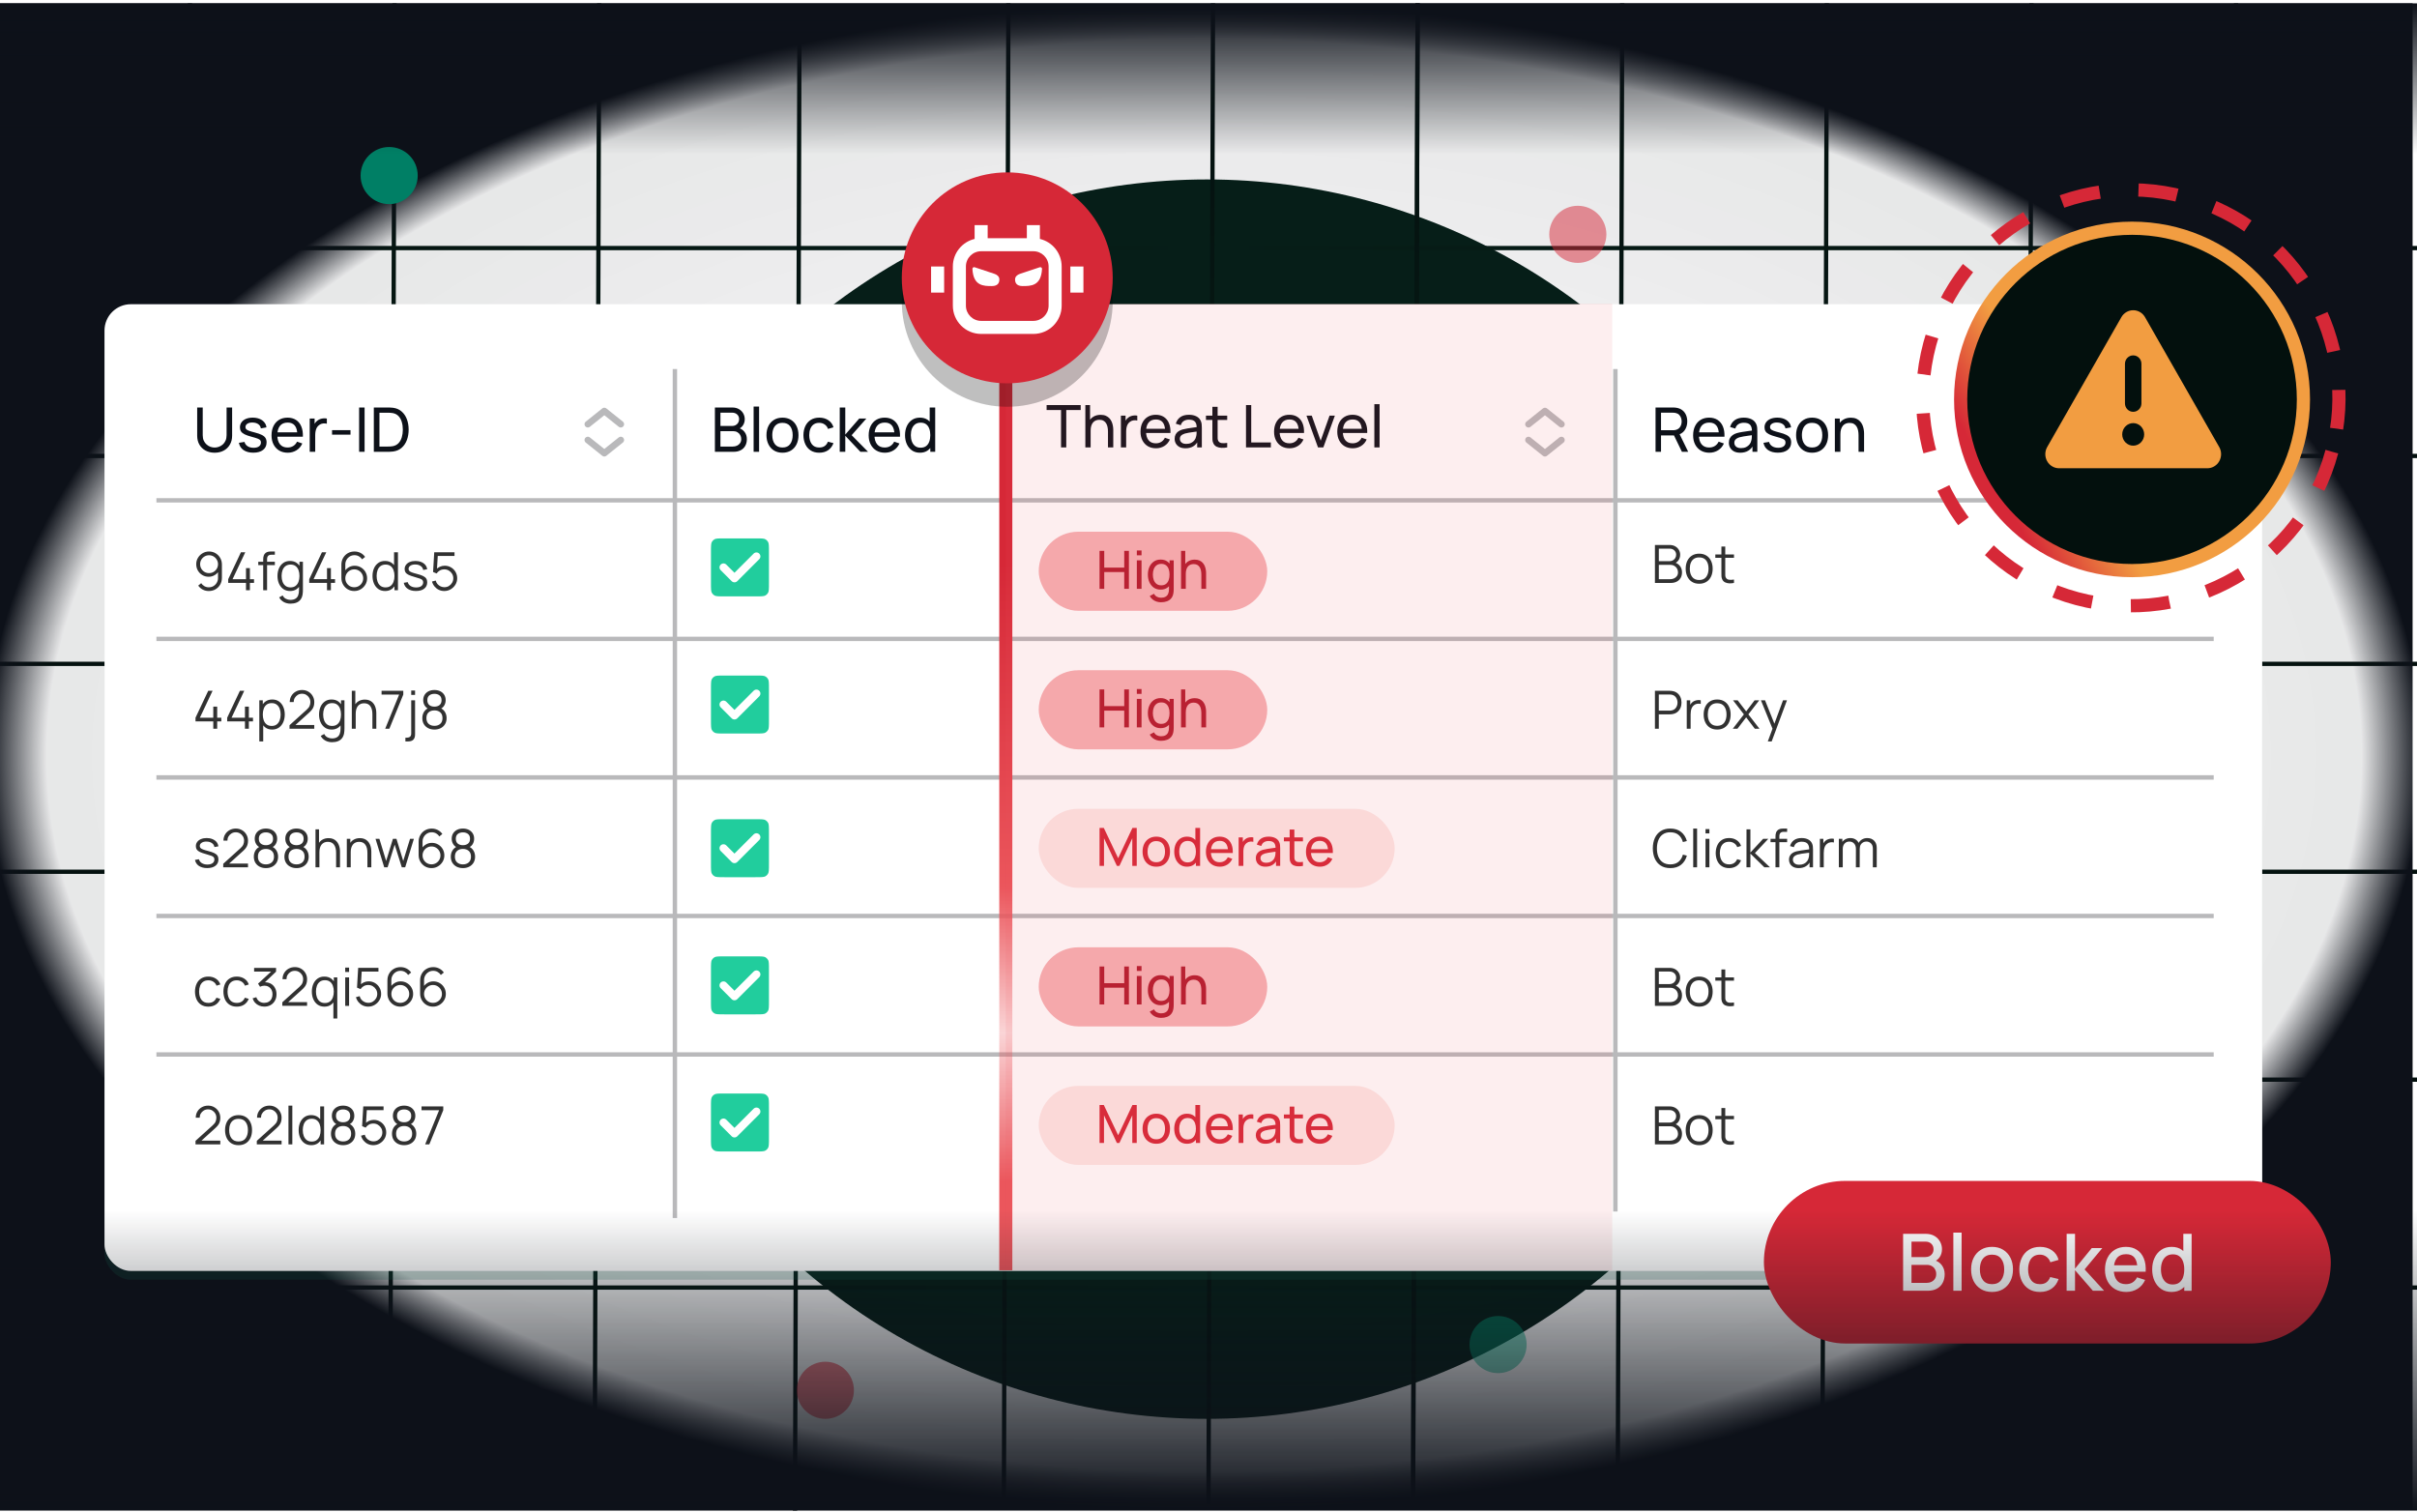 <svg xmlns="http://www.w3.org/2000/svg" width="550" height="344" fill="none" viewBox="0 0 550 344"><g clip-path="url(#clip0_1128_30787)"><g filter="url(#filter0_f_1128_30787)"><circle cx="274.625" cy="181.86" r="141.024" fill="#051F18"/></g><path stroke="url(#paint0_linear_1128_30787)" stroke-width=".972" d="M0 56.452h550"/><path stroke="url(#paint1_linear_1128_30787)" stroke-width=".972" d="M0 103.76h550"/><path stroke="url(#paint2_linear_1128_30787)" stroke-width=".972" d="M0 151.071h550"/><path stroke="url(#paint3_linear_1128_30787)" stroke-width=".972" d="M0 198.381h550"/><path stroke="url(#paint4_linear_1128_30787)" stroke-width=".972" d="M0 245.692h550"/><path stroke="url(#paint5_linear_1128_30787)" stroke-width=".972" d="M0 293.002h550"/><path stroke="url(#paint6_linear_1128_30787)" stroke-width=".972" d="M0-.486h341.662" transform="matrix(.003 -1 1 .005 42.682 342.416)"/><path stroke="url(#paint7_linear_1128_30787)" stroke-width=".972" d="M0-.486h341.662" transform="matrix(.003 -1 1 .005 89.242 342.416)"/><path stroke="url(#paint8_linear_1128_30787)" stroke-width=".972" d="M0-.486h341.662" transform="matrix(.003 -1 1 .005 135.803 342.416)"/><path stroke="url(#paint9_linear_1128_30787)" stroke-width=".972" d="M0-.486h341.662" transform="matrix(.003 -1 1 .005 228.925 342.416)"/><path stroke="url(#paint10_linear_1128_30787)" stroke-width=".972" d="M0-.486h341.662" transform="matrix(.003 -1 1 .005 275.485 342.416)"/><path stroke="url(#paint11_linear_1128_30787)" stroke-width=".972" d="M0-.486h341.662" transform="matrix(.003 -1 1 .005 181.393 343.756)"/><path stroke="url(#paint12_linear_1128_30787)" stroke-width=".972" d="M0-.486h341.662" transform="matrix(.003 -1 1 .005 322.046 342.416)"/><path stroke="url(#paint13_linear_1128_30787)" stroke-width=".972" d="M0-.486h341.662" transform="matrix(.003 -1 1 .005 322.046 342.416)"/><path stroke="url(#paint14_linear_1128_30787)" stroke-width=".972" d="M0-.486h341.662" transform="matrix(.003 -1 1 .005 368.607 342.416)"/><path stroke="url(#paint15_linear_1128_30787)" stroke-width=".972" d="M0-.486h341.662" transform="matrix(.003 -1 1 .005 415.168 342.416)"/><path stroke="url(#paint16_linear_1128_30787)" stroke-width=".972" d="M0-.486h341.662" transform="matrix(.003 -1 1 .005 461.729 342.416)"/><path stroke="url(#paint17_linear_1128_30787)" stroke-width=".972" d="M0-.486h341.662" transform="matrix(.003 -1 1 .005 508.29 342.416)"/><path fill="url(#paint18_radial_1128_30787)" d="M-1 .209h550v343.378H-1z"/><g filter="url(#filter1_f_1128_30787)"><rect width="491" height="220" x="23.779" y="71.228" fill="#176957" fill-opacity=".2" rx="6"/></g><rect width="491" height="220" x="23.779" y="69.228" fill="#fff" rx="6"/><path fill="#21CD9D" d="M160.881 125.617c0-1.4 0-2.1.272-2.635.24-.47.622-.853 1.093-1.092.535-.273 1.235-.273 2.635-.273h7c1.4 0 2.1 0 2.635.273.47.239.853.622 1.092 1.092.273.535.273 1.235.273 2.635v7c0 1.4 0 2.1-.273 2.635-.239.471-.622.853-1.092 1.093-.535.272-1.235.272-2.635.272h-7c-1.4 0-2.1 0-2.635-.272-.471-.24-.853-.622-1.093-1.093-.272-.535-.272-1.235-.272-2.635v-7Z"/><path stroke="#fff" stroke-linecap="round" stroke-linejoin="round" stroke-width="1.804" d="m164.631 129.117 2.5 2.5 5-5m-7.25 10h7c1.4 0 2.1 0 2.635-.272.47-.24.853-.622 1.092-1.093.273-.535.273-1.235.273-2.635v-7c0-1.4 0-2.1-.273-2.635-.239-.47-.622-.853-1.092-1.092-.535-.273-1.235-.273-2.635-.273h-7c-1.4 0-2.1 0-2.635.273-.471.239-.853.622-1.093 1.092-.272.535-.272 1.235-.272 2.635v7c0 1.4 0 2.1.272 2.635.24.471.622.853 1.093 1.093.535.272 1.235.272 2.635.272Z"/><path fill="#21CD9D" d="M160.881 156.828c0-1.4 0-2.1.272-2.635.24-.47.622-.853 1.093-1.092.535-.273 1.235-.273 2.635-.273h7c1.4 0 2.1 0 2.635.273.47.239.853.622 1.092 1.092.273.535.273 1.235.273 2.635v7c0 1.4 0 2.1-.273 2.635-.239.471-.622.853-1.092 1.093-.535.272-1.235.272-2.635.272h-7c-1.4 0-2.1 0-2.635-.272-.471-.24-.853-.622-1.093-1.093-.272-.535-.272-1.235-.272-2.635v-7Z"/><path stroke="#fff" stroke-linecap="round" stroke-linejoin="round" stroke-width="1.804" d="m164.631 160.328 2.5 2.5 5-5m-7.25 10h7c1.4 0 2.1 0 2.635-.272.47-.24.853-.622 1.092-1.093.273-.535.273-1.235.273-2.635v-7c0-1.4 0-2.1-.273-2.635-.239-.47-.622-.853-1.092-1.092-.535-.273-1.235-.273-2.635-.273h-7c-1.4 0-2.1 0-2.635.273-.471.239-.853.622-1.093 1.092-.272.535-.272 1.235-.272 2.635v7c0 1.4 0 2.1.272 2.635.24.471.622.853 1.093 1.093.535.272 1.235.272 2.635.272Z"/><path fill="#21CD9D" d="M160.881 189.523c0-1.4 0-2.1.272-2.635.24-.47.622-.852 1.093-1.092.535-.273 1.235-.273 2.635-.273h7c1.4 0 2.1 0 2.635.273.47.24.853.622 1.092 1.092.273.535.273 1.235.273 2.635v7c0 1.401 0 2.101-.273 2.635-.239.471-.622.853-1.092 1.093-.535.272-1.235.272-2.635.272h-7c-1.4 0-2.1 0-2.635-.272-.471-.24-.853-.622-1.093-1.093-.272-.534-.272-1.234-.272-2.635v-7Z"/><path stroke="#fff" stroke-linecap="round" stroke-linejoin="round" stroke-width="1.804" d="m164.631 193.023 2.5 2.5 5-5m-7.25 10h7c1.4 0 2.1 0 2.635-.272.47-.24.853-.622 1.092-1.093.273-.534.273-1.234.273-2.635v-7c0-1.4 0-2.1-.273-2.635-.239-.47-.622-.852-1.092-1.092-.535-.273-1.235-.273-2.635-.273h-7c-1.4 0-2.1 0-2.635.273-.471.24-.853.622-1.093 1.092-.272.535-.272 1.235-.272 2.635v7c0 1.401 0 2.101.272 2.635.24.471.622.853 1.093 1.093.535.272 1.235.272 2.635.272Z"/><path fill="#21CD9D" d="M160.881 220.734c0-1.4 0-2.1.272-2.635.24-.47.622-.852 1.093-1.092.535-.273 1.235-.273 2.635-.273h7c1.4 0 2.1 0 2.635.273.47.24.853.622 1.092 1.092.273.535.273 1.235.273 2.635v7c0 1.401 0 2.101-.273 2.635-.239.471-.622.853-1.092 1.093-.535.272-1.235.272-2.635.272h-7c-1.4 0-2.1 0-2.635-.272-.471-.24-.853-.622-1.093-1.093-.272-.534-.272-1.234-.272-2.635v-7Z"/><path stroke="#fff" stroke-linecap="round" stroke-linejoin="round" stroke-width="1.804" d="m164.631 224.234 2.5 2.5 5-5m-7.25 10h7c1.4 0 2.1 0 2.635-.272.47-.24.853-.622 1.092-1.093.273-.534.273-1.234.273-2.635v-7c0-1.4 0-2.1-.273-2.635-.239-.47-.622-.852-1.092-1.092-.535-.273-1.235-.273-2.635-.273h-7c-1.4 0-2.1 0-2.635.273-.471.24-.853.622-1.093 1.092-.272.535-.272 1.235-.272 2.635v7c0 1.401 0 2.101.272 2.635.24.471.622.853 1.093 1.093.535.272 1.235.272 2.635.272Z"/><path fill="#21CD9D" d="M160.881 251.943c0-1.4 0-2.1.272-2.635.24-.47.622-.852 1.093-1.092.535-.273 1.235-.273 2.635-.273h7c1.4 0 2.1 0 2.635.273.47.24.853.622 1.092 1.092.273.535.273 1.235.273 2.635v7c0 1.4 0 2.101-.273 2.635-.239.471-.622.853-1.092 1.093-.535.272-1.235.272-2.635.272h-7c-1.4 0-2.1 0-2.635-.272-.471-.24-.853-.622-1.093-1.093-.272-.534-.272-1.235-.272-2.635v-7Z"/><path stroke="#fff" stroke-linecap="round" stroke-linejoin="round" stroke-width="1.804" d="m164.631 255.443 2.5 2.5 5-5m-7.25 10h7c1.4 0 2.1 0 2.635-.272.47-.24.853-.622 1.092-1.093.273-.534.273-1.235.273-2.635v-7c0-1.4 0-2.1-.273-2.635-.239-.47-.622-.852-1.092-1.092-.535-.273-1.235-.273-2.635-.273h-7c-1.4 0-2.1 0-2.635.273-.471.24-.853.622-1.093 1.092-.272.535-.272 1.235-.272 2.635v7c0 1.4 0 2.101.272 2.635.24.471.622.853 1.093 1.093.535.272 1.235.272 2.635.272Z"/><path stroke="#B9B9BB" stroke-linecap="round" stroke-linejoin="round" stroke-width="1.5" d="m133.763 100.133 3.75 3 3.75-3m-7.5-3.6 3.75-3 3.75 3M347.812 100.135l3.75 3 3.75-3m-7.5-3.6 3.75-3 3.75 3"/><path stroke="#B9B9BB" stroke-linecap="round" stroke-linejoin="round" stroke-width="1.804" d="m492.18 100.15 3.757 3.006 3.758-3.006m-7.515-3.607 3.757-3.006 3.758 3.006"/><path fill="#0D1119" d="M48.846 103.023c-.779 0-1.468-.161-2.065-.484-.597-.322-1.066-.772-1.407-1.351-.336-.583-.504-1.266-.504-2.05v-6.398l1.26-.007v6.3c0 .476.079.891.238 1.246.163.35.378.642.644.875.266.234.558.409.875.525.322.112.642.168.959.168.322 0 .644-.058.966-.175.322-.116.614-.289.875-.518.266-.233.478-.527.637-.882.159-.354.238-.767.238-1.238v-6.3h1.26v6.405c0 .779-.17 1.46-.511 2.043-.336.584-.803 1.036-1.4 1.358-.597.323-1.286.484-2.065.484Zm8.792-.007c-.901 0-1.64-.197-2.219-.589-.574-.396-.926-.949-1.057-1.659l1.274-.203c.103.411.338.738.707.98.369.238.826.357 1.372.357.518 0 .924-.107 1.218-.322.294-.214.441-.506.441-.875 0-.214-.049-.387-.147-.518-.098-.135-.301-.261-.609-.378-.303-.117-.763-.257-1.379-.42-.667-.177-1.192-.362-1.575-.553-.383-.191-.656-.413-.819-.665-.163-.252-.245-.558-.245-.917 0-.443.121-.831.364-1.162.243-.336.581-.595 1.015-.777.439-.182.947-.273 1.526-.273.574 0 1.087.091 1.54.273.453.182.817.441 1.092.777.28.331.446.719.497 1.162l-1.274.231c-.061-.406-.257-.726-.588-.959-.327-.233-.749-.357-1.267-.371-.49-.019-.889.068-1.197.259-.303.191-.455.45-.455.777 0 .182.056.338.168.469.117.131.329.254.637.371.313.117.765.25 1.358.399.667.168 1.192.352 1.575.553.387.196.663.429.826.7.163.266.245.595.245.987 0 .728-.268 1.302-.805 1.722-.537.416-1.276.624-2.219.624Zm7.844.007c-.742 0-1.391-.164-1.946-.491-.551-.331-.98-.791-1.288-1.379-.308-.592-.462-1.283-.462-2.071 0-.826.152-1.54.455-2.142.303-.607.726-1.073 1.267-1.4.546-.331 1.185-.497 1.918-.497.761 0 1.407.175 1.939.525.537.35.938.849 1.204 1.498.271.649.387 1.421.35 2.317h-1.26v-.448c-.014-.929-.203-1.622-.567-2.079-.364-.462-.905-.693-1.624-.693-.77 0-1.356.247-1.757.742-.401.495-.602 1.204-.602 2.128 0 .891.201 1.581.602 2.071s.973.735 1.715.735c.499 0 .933-.114 1.302-.343.369-.228.658-.557.868-.987l1.197.413c-.294.668-.737 1.186-1.33 1.554-.588.365-1.248.547-1.981.547Zm-2.793-3.64v-1.001h5.586v1.001h-5.586Zm7.788 3.429v-7.559h1.113v1.827l-.182-.238c.089-.233.203-.448.343-.644.145-.196.306-.357.483-.483.196-.159.418-.28.665-.364.247-.084.499-.133.756-.147.257-.019.497-.002.721.049v1.169c-.261-.07-.548-.089-.861-.056-.313.033-.602.147-.868.343-.243.173-.432.383-.567.63-.131.247-.222.516-.273.805-.051.285-.077.576-.077.875v3.793h-1.253Zm5.083-3.898v-1.029h4.2v1.029h-4.2Zm6.159 3.898V92.733h1.246v10.079h-1.246Zm3.346 0V92.733h3.108c.103 0 .282.002.539.007.257.005.502.023.735.056.779.103 1.43.387 1.953.854.527.462.924 1.05 1.19 1.764.266.714.399 1.5.399 2.359s-.133 1.645-.399 2.358c-.266.714-.663 1.305-1.19 1.771-.523.462-1.174.745-1.953.847-.233.028-.481.047-.742.056-.257.005-.434.007-.532.007h-3.108Zm1.281-1.19h1.827c.177 0 .376-.004.595-.014.219-.014.411-.035.574-.063.551-.102.996-.333 1.337-.693.341-.359.59-.807.749-1.343.159-.537.238-1.115.238-1.736 0-.635-.082-1.22-.245-1.757-.159-.537-.408-.982-.749-1.337-.341-.355-.784-.581-1.33-.679-.163-.033-.357-.054-.581-.063-.224-.009-.42-.014-.588-.014h-1.827v7.699Z"/><path fill="#313131" d="M47.574 125.502c.544 0 1.036.132 1.476.396.444.26.796.616 1.056 1.068.26.448.39.952.39 1.512v3c0 .576-.13 1.092-.39 1.548-.26.456-.616.816-1.068 1.08-.448.26-.958.39-1.53.39-.492 0-.948-.108-1.368-.324-.416-.22-.76-.522-1.032-.906l.672-.558c.184.284.428.512.732.684.308.172.64.258.996.258.408 0 .768-.096 1.08-.288.316-.196.564-.452.744-.768.184-.32.276-.666.276-1.038v-1.884l.216.252c-.248.396-.578.716-.99.96-.408.244-.856.366-1.344.366-.532 0-1.014-.128-1.446-.384-.428-.256-.768-.6-1.02-1.032-.248-.432-.372-.914-.372-1.446 0-.532.132-1.016.396-1.452.264-.44.618-.788 1.062-1.044.444-.26.932-.39 1.464-.39Zm0 .852c-.376 0-.718.092-1.026.276-.308.18-.554.424-.738.732-.18.308-.27.65-.27 1.026s.09.718.27 1.026c.18.308.424.554.732.738.308.18.65.27 1.026.27s.718-.09 1.026-.27c.312-.184.558-.43.738-.738.184-.308.276-.65.276-1.026 0-.372-.092-.712-.276-1.02-.18-.308-.424-.554-.732-.738-.308-.184-.65-.276-1.026-.276Zm8.402 7.962v-1.674h-4.044v-.84l2.892-6.126h.99l-2.892 6.126h3.054v-2.52h.888v2.52h.942v.84h-.942v1.674h-.888Zm3.916 0v-6.96c0-.168.008-.334.024-.498.02-.164.058-.32.114-.468.056-.152.144-.292.264-.42.132-.144.276-.248.432-.312.156-.068.318-.112.486-.132.172-.02.34-.03.504-.03h.828v.744h-.768c-.336 0-.588.082-.756.246-.164.164-.246.422-.246.774v7.056h-.882Zm-1.122-5.724v-.756h3.774v.756h-3.774Zm7.308 8.784c-.332 0-.66-.05-.984-.15-.32-.096-.616-.25-.888-.462-.272-.208-.5-.48-.684-.816l.798-.444c.18.36.432.618.756.774.328.16.662.24 1.002.24.468 0 .846-.088 1.134-.264.292-.172.504-.428.636-.768s.196-.764.192-1.272v-1.728h.102v-4.65h.786v6.39c0 .184-.006.36-.018.528-.008.172-.026.34-.054.504-.076.484-.234.882-.474 1.194-.236.312-.548.544-.936.696-.384.152-.84.228-1.368.228Zm-.06-2.88c-.604 0-1.12-.15-1.548-.45-.428-.304-.756-.714-.984-1.23-.228-.516-.342-1.098-.342-1.746 0-.644.112-1.224.336-1.74.228-.516.554-.924.978-1.224.424-.3.932-.45 1.524-.45.608 0 1.12.148 1.536.444.416.296.73.702.942 1.218.216.512.324 1.096.324 1.752 0 .644-.106 1.226-.318 1.746-.212.516-.524.926-.936 1.23-.412.3-.916.45-1.512.45Zm.09-.822c.46 0 .84-.112 1.14-.336.3-.224.524-.532.672-.924.148-.396.222-.844.222-1.344 0-.508-.074-.956-.222-1.344-.148-.392-.372-.698-.672-.918-.296-.22-.67-.33-1.122-.33-.464 0-.848.114-1.152.342-.304.228-.53.538-.678.93-.144.392-.216.832-.216 1.32 0 .492.074.936.222 1.332.152.392.378.702.678.93.3.228.676.342 1.128.342Zm8.302.642v-1.674h-4.044v-.84l2.892-6.126h.99l-2.892 6.126h3.054v-2.52h.888v2.52h.942v.84h-.942v1.674h-.888Zm6.196.18c-.54 0-1.032-.13-1.476-.39-.44-.264-.792-.62-1.056-1.068-.26-.452-.39-.96-.39-1.524v-2.994c0-.58.13-1.096.39-1.548.26-.456.614-.814 1.062-1.074.452-.264.964-.396 1.536-.396.492 0 .948.108 1.368.324.424.216.77.518 1.038.906l-.678.558c-.184-.288-.428-.518-.732-.69-.304-.172-.636-.258-.996-.258-.404 0-.764.098-1.08.294-.316.196-.564.454-.744.774-.18.316-.27.66-.27 1.032v1.884l-.222-.252c.252-.396.582-.716.99-.96.412-.244.86-.366 1.344-.366.536 0 1.018.128 1.446.384.428.252.768.594 1.02 1.026.252.432.378.916.378 1.452 0 .532-.134 1.016-.402 1.452-.264.436-.618.784-1.062 1.044-.44.26-.928.39-1.464.39Zm0-.858c.376 0 .718-.09 1.026-.27.312-.18.558-.424.738-.732.184-.308.276-.65.276-1.026s-.092-.718-.276-1.026c-.18-.312-.424-.558-.732-.738-.308-.184-.65-.276-1.026-.276s-.718.092-1.026.276c-.308.18-.554.426-.738.738-.18.308-.27.65-.27 1.026 0 .372.09.712.27 1.02.18.308.424.554.732.738.308.18.65.27 1.026.27Zm7.033.858c-.604 0-1.12-.15-1.548-.45-.428-.304-.756-.714-.984-1.23-.228-.516-.342-1.098-.342-1.746 0-.644.112-1.224.336-1.74.228-.516.554-.924.978-1.224.424-.3.932-.45 1.524-.45.608 0 1.12.148 1.536.444.416.296.73.702.942 1.218.216.512.324 1.096.324 1.752 0 .644-.106 1.226-.318 1.746-.212.516-.524.926-.936 1.23-.412.3-.916.45-1.512.45Zm.09-.822c.46 0 .84-.112 1.14-.336.3-.224.524-.532.672-.924.148-.396.222-.844.222-1.344 0-.508-.074-.956-.222-1.344-.148-.392-.372-.698-.672-.918-.296-.22-.67-.33-1.122-.33-.464 0-.848.114-1.152.342-.304.228-.53.538-.678.93-.144.392-.216.832-.216 1.32 0 .492.074.936.222 1.332.152.392.378.702.678.93.3.228.676.342 1.128.342Zm2.034.642v-4.878h-.096v-3.762h.888v8.64h-.792Zm4.893.174c-.76 0-1.386-.164-1.878-.492-.488-.328-.788-.784-.9-1.368l.9-.15c.096.368.314.662.654.882.344.216.768.324 1.272.324.492 0 .88-.102 1.164-.306.284-.208.426-.49.426-.846 0-.2-.046-.362-.138-.486-.088-.128-.27-.246-.546-.354-.276-.108-.688-.236-1.236-.384-.588-.16-1.048-.32-1.38-.48-.332-.16-.568-.344-.708-.552-.14-.212-.21-.47-.21-.774 0-.368.104-.69.312-.966.208-.28.496-.496.864-.648.368-.156.796-.234 1.284-.234s.924.08 1.308.24c.388.156.7.376.936.66.236.284.376.614.42.99l-.9.162c-.06-.38-.25-.68-.57-.9-.316-.224-.718-.34-1.206-.348-.46-.012-.834.076-1.122.264-.288.184-.432.43-.432.738 0 .172.052.32.156.444.104.12.292.234.564.342.276.108.668.226 1.176.354.596.152 1.064.312 1.404.48.34.168.582.366.726.594.144.228.216.51.216.846 0 .612-.228 1.094-.684 1.446-.452.348-1.076.522-1.872.522Zm6.436.006c-.448 0-.862-.092-1.242-.276-.38-.184-.704-.438-.972-.762s-.46-.696-.576-1.116l.846-.228c.076.312.214.582.414.81.2.224.434.398.702.522.272.124.556.186.852.186.384 0 .728-.092 1.032-.276.308-.188.552-.436.732-.744.18-.308.27-.646.27-1.014 0-.38-.094-.722-.282-1.026-.188-.308-.436-.552-.744-.732-.308-.18-.644-.27-1.008-.27-.408 0-.76.09-1.056.27-.296.176-.532.398-.708.666l-.804-.336.264-4.494h4.614v.846h-4.224l.438-.414-.234 3.834-.222-.294c.248-.284.548-.506.9-.666.352-.16.722-.24 1.11-.24.532 0 1.012.128 1.44.384.428.252.768.594 1.02 1.026.252.432.378.914.378 1.446 0 .528-.134 1.012-.402 1.452-.268.436-.624.786-1.068 1.05-.444.264-.934.396-1.47.396ZM48.534 165.842v-1.674h-4.044v-.84l2.892-6.126h.99l-2.892 6.126h3.054v-2.52h.888v2.52h.942v.84h-.942v1.674h-.888Zm7.207 0v-1.674h-4.044v-.84l2.892-6.126h.99l-2.892 6.126h3.054v-2.52h.888v2.52h.942v.84h-.942v1.674h-.888Zm6.184.18c-.596 0-1.1-.15-1.512-.45-.412-.304-.724-.714-.936-1.23-.212-.52-.318-1.102-.318-1.746 0-.656.106-1.24.318-1.752.216-.516.532-.922.948-1.218.416-.296.928-.444 1.536-.444.592 0 1.1.15 1.524.45.424.3.748.708.972 1.224.228.516.342 1.096.342 1.74 0 .648-.114 1.23-.342 1.746-.228.516-.556.926-.984 1.23-.428.3-.944.45-1.548.45Zm-2.916 2.7v-9.36h.792v4.878h.096v4.482h-.888Zm2.826-3.522c.452 0 .828-.114 1.128-.342.3-.228.524-.538.672-.93.152-.396.228-.84.228-1.332 0-.488-.074-.928-.222-1.32-.148-.392-.374-.702-.678-.93-.3-.228-.682-.342-1.146-.342-.452 0-.828.11-1.128.33-.296.22-.518.526-.666.918-.148.388-.222.836-.222 1.344 0 .5.074.948.222 1.344.148.392.372.7.672.924.3.224.68.336 1.14.336Zm4.042.636.006-.804 3.906-3.528c.336-.304.558-.592.666-.864.112-.276.168-.564.168-.864 0-.356-.084-.678-.252-.966-.168-.288-.394-.516-.678-.684-.284-.172-.602-.258-.954-.258-.368 0-.696.088-.984.264-.288.176-.516.408-.684.696-.164.288-.244.602-.24.942h-.9c0-.524.124-.994.372-1.41.248-.416.584-.742 1.008-.978.424-.24.904-.36 1.44-.36.524 0 .994.124 1.41.372.42.244.75.576.99.996.244.416.366.88.366 1.392 0 .36-.044.678-.132.954-.084.272-.218.526-.402.762-.18.232-.41.472-.69.72l-3.468 3.132-.138-.36h4.83v.846h-5.64Zm9.658 3.066c-.332 0-.66-.05-.984-.15-.32-.096-.616-.25-.888-.462-.272-.208-.5-.48-.684-.816l.798-.444c.18.36.432.618.756.774.328.16.662.24 1.002.24.468 0 .846-.088 1.134-.264.292-.172.504-.428.636-.768s.196-.764.192-1.272v-1.728h.102v-4.65h.786v6.39c0 .184-.006.36-.018.528-.008.172-.026.34-.054.504-.076.484-.234.882-.474 1.194-.236.312-.548.544-.936.696-.384.152-.84.228-1.368.228Zm-.06-2.88c-.604 0-1.12-.15-1.548-.45-.428-.304-.756-.714-.984-1.23-.228-.516-.342-1.098-.342-1.746 0-.644.112-1.224.336-1.74.228-.516.554-.924.978-1.224.424-.3.932-.45 1.524-.45.608 0 1.12.148 1.536.444.416.296.73.702.942 1.218.216.512.324 1.096.324 1.752 0 .644-.106 1.226-.318 1.746-.212.516-.524.926-.936 1.23-.412.3-.916.45-1.512.45Zm.09-.822c.46 0 .84-.112 1.14-.336.3-.224.524-.532.672-.924.148-.396.222-.844.222-1.344 0-.508-.074-.956-.222-1.344-.148-.392-.372-.698-.672-.918-.296-.22-.67-.33-1.122-.33-.464 0-.848.114-1.152.342-.304.228-.53.538-.678.93-.144.392-.216.832-.216 1.32 0 .492.074.936.222 1.332.152.392.378.702.678.93.3.228.676.342 1.128.342Zm9.178.642v-3.306c0-.36-.034-.69-.102-.99-.068-.304-.178-.568-.33-.792-.148-.228-.342-.404-.582-.528-.236-.124-.524-.186-.864-.186-.312 0-.588.054-.828.162-.236.108-.436.264-.6.468-.16.2-.282.444-.366.732-.084.288-.126.616-.126.984l-.624-.138c0-.664.116-1.222.348-1.674.232-.452.552-.794.96-1.026.408-.232.876-.348 1.404-.348.388 0 .726.06 1.014.18.292.12.538.282.738.486.204.204.368.438.492.702.124.26.214.538.27.834.056.292.084.584.084.876v3.564h-.888Zm-4.686 0v-8.64h.798v4.878h.09v3.762h-.888Zm7.593 0 3.18-7.782h-4.002v-.858h4.944v.858l-3.174 7.782h-.948Zm4.601 2.88v-.852h.366c.292 0 .524-.076.696-.228.176-.148.264-.398.264-.75v-7.53h.876v7.752c0 .54-.13.942-.39 1.206-.256.268-.65.402-1.182.402h-.63Zm1.326-10.59v-.99h.876v.99h-.876Zm5.28 7.89c-.54 0-1.018-.108-1.434-.324-.412-.216-.736-.518-.972-.906-.232-.392-.348-.85-.348-1.374 0-.536.13-1.012.39-1.428.26-.42.656-.738 1.188-.954l-.012.348c-.444-.164-.782-.432-1.014-.804-.232-.372-.348-.784-.348-1.236 0-.48.11-.892.33-1.236.22-.348.52-.616.9-.804.384-.188.824-.282 1.32-.282.496 0 .936.094 1.32.282.384.188.686.456.906.804.22.344.33.756.33 1.236 0 .452-.112.862-.336 1.23-.22.368-.558.638-1.014.81l-.03-.348c.532.212.93.528 1.194.948.268.42.402.898.402 1.434 0 .524-.118.982-.354 1.374-.236.388-.562.69-.978.906-.416.216-.896.324-1.44.324Zm0-.846c.544 0 .986-.15 1.326-.45.34-.304.51-.74.51-1.308 0-.576-.168-1.012-.504-1.308-.336-.3-.78-.45-1.332-.45s-.994.15-1.326.45c-.332.296-.498.732-.498 1.308 0 .568.168 1.004.504 1.308.336.3.776.45 1.32.45Zm0-4.368c.48 0 .87-.122 1.17-.366.3-.248.45-.614.45-1.098 0-.484-.15-.846-.45-1.086-.3-.244-.69-.366-1.17-.366-.48 0-.87.122-1.17.366-.296.24-.444.602-.444 1.086 0 .484.148.85.444 1.098.3.244.69.366 1.17.366ZM376.588 165.842v-8.64h3.336c.084 0 .178.004.282.012.108.004.216.016.324.036.452.068.834.226 1.146.474.316.244.554.552.714.924.164.372.246.784.246 1.236 0 .448-.082.858-.246 1.23-.164.372-.404.682-.72.93-.312.244-.692.4-1.14.468-.108.016-.216.028-.324.036-.104.008-.198.012-.282.012h-2.454v3.282h-.882Zm.882-4.122h2.43c.072 0 .156-.004.252-.012s.19-.022.282-.042c.296-.064.538-.186.726-.366.192-.18.334-.394.426-.642.096-.248.144-.506.144-.774s-.048-.526-.144-.774c-.092-.252-.234-.468-.426-.648-.188-.18-.43-.302-.726-.366-.092-.02-.186-.032-.282-.036-.096-.008-.18-.012-.252-.012h-2.43v3.672Zm6.36 4.122v-6.48h.792v1.56l-.156-.204c.072-.192.166-.368.282-.528.116-.164.242-.298.378-.402.168-.148.364-.26.588-.336.224-.08.45-.126.678-.138.228-.016.436 0 .624.048v.828c-.236-.06-.494-.074-.774-.042-.28.032-.538.144-.774.336-.216.168-.378.37-.486.606-.108.232-.18.48-.216.744-.036.26-.054.518-.054.774v3.234h-.882Zm6.913.18c-.644 0-1.194-.146-1.65-.438-.456-.292-.806-.696-1.05-1.212s-.366-1.108-.366-1.776c0-.68.124-1.276.372-1.788s.6-.91 1.056-1.194c.46-.288 1.006-.432 1.638-.432.648 0 1.2.146 1.656.438.46.288.81.69 1.05 1.206.244.512.366 1.102.366 1.77 0 .68-.122 1.278-.366 1.794-.244.512-.596.912-1.056 1.2-.46.288-1.01.432-1.65.432Zm0-.846c.72 0 1.256-.238 1.608-.714.352-.48.528-1.102.528-1.866 0-.784-.178-1.408-.534-1.872-.352-.464-.886-.696-1.602-.696-.484 0-.884.11-1.2.33-.312.216-.546.518-.702.906-.152.384-.228.828-.228 1.332 0 .78.18 1.406.54 1.878.36.468.89.702 1.59.702Zm3.559.666 2.532-3.276-2.478-3.204h1.056l1.938 2.526 1.92-2.526h1.056l-2.478 3.204 2.538 3.276h-1.062l-1.974-2.598-1.986 2.598h-1.062Zm7.972 2.88 1.254-3.402.018 1.008-2.838-6.966h.936l2.328 5.826h-.384l2.148-5.826h.9l-3.48 9.36h-.882ZM380.086 197.551c-.86 0-1.586-.19-2.178-.57-.592-.384-1.04-.914-1.344-1.59-.304-.676-.456-1.456-.456-2.34 0-.884.152-1.664.456-2.34.304-.676.752-1.204 1.344-1.584.592-.384 1.318-.576 2.178-.576 1.004 0 1.824.258 2.46.774.636.512 1.072 1.2 1.308 2.064l-.9.234c-.184-.684-.514-1.226-.99-1.626-.476-.4-1.102-.6-1.878-.6-.676 0-1.238.154-1.686.462-.448.308-.786.738-1.014 1.29-.224.548-.34 1.182-.348 1.902-.004.72.106 1.354.33 1.902.228.548.568.978 1.02 1.29.456.308 1.022.462 1.698.462.776 0 1.402-.2 1.878-.6.476-.404.806-.946.99-1.626l.9.234c-.236.864-.672 1.554-1.308 2.07-.636.512-1.456.768-2.46.768Zm5.212-.18v-8.82h.882v8.82h-.882Zm2.801-7.71v-.99h.882v.99h-.882Zm0 7.71v-6.48h.882v6.48h-.882Zm5.368.18c-.652 0-1.204-.146-1.656-.438-.452-.292-.796-.694-1.032-1.206-.232-.516-.352-1.108-.36-1.776.008-.68.132-1.276.372-1.788.24-.516.586-.916 1.038-1.2.452-.288 1-.432 1.644-.432.656 0 1.226.16 1.71.48.488.32.822.758 1.002 1.314l-.864.276c-.152-.388-.394-.688-.726-.9-.328-.216-.704-.324-1.128-.324-.476 0-.87.11-1.182.33-.312.216-.544.518-.696.906-.152.388-.23.834-.234 1.338.008.776.188 1.4.54 1.872.352.468.876.702 1.572.702.44 0 .814-.1 1.122-.3.312-.204.548-.5.708-.888l.888.264c-.24.576-.592 1.016-1.056 1.32-.464.3-1.018.45-1.662.45Zm3.951-.18.006-8.64h.888v5.28l2.892-3.12h1.176l-3.036 3.24 3.432 3.24h-1.284l-3.18-3.12v3.12h-.894Zm6.601 0v-6.96c0-.168.008-.334.024-.498.02-.164.058-.32.114-.468.056-.152.144-.292.264-.42.132-.144.276-.248.432-.312.156-.068.318-.112.486-.132.172-.02.34-.03.504-.03h.828v.744h-.768c-.336 0-.588.082-.756.246-.164.164-.246.422-.246.774v7.056h-.882Zm-1.122-5.724v-.756h3.774v.756h-3.774Zm6.412 5.904c-.488 0-.898-.088-1.23-.264-.328-.176-.574-.41-.738-.702-.164-.292-.246-.61-.246-.954 0-.352.07-.652.21-.9.144-.252.338-.458.582-.618.248-.16.534-.282.858-.366.328-.08.69-.15 1.086-.21.4-.064.79-.118 1.17-.162.384-.048.72-.094 1.008-.138l-.312.192c.012-.64-.112-1.114-.372-1.422-.26-.308-.712-.462-1.356-.462-.444 0-.82.1-1.128.3-.304.2-.518.516-.642.948l-.858-.252c.148-.58.446-1.03.894-1.35.448-.32 1.03-.48 1.746-.48.592 0 1.094.112 1.506.336.416.22.71.54.882.96.08.188.132.398.156.63.024.232.036.468.036.708v4.026h-.786v-1.626l.228.096c-.22.556-.562.98-1.026 1.272-.464.292-1.02.438-1.668.438Zm.102-.762c.412 0 .772-.074 1.08-.222.308-.148.556-.35.744-.606.188-.26.31-.552.366-.876.048-.208.074-.436.078-.684.004-.252.006-.44.006-.564l.336.174c-.3.04-.626.08-.978.12-.348.04-.692.086-1.032.138-.336.052-.64.114-.912.186-.184.052-.362.126-.534.222-.172.092-.314.216-.426.372-.108.156-.162.35-.162.582 0 .188.046.37.138.546.096.176.248.322.456.438.212.116.492.174.84.174Zm4.712.582v-6.48h.792v1.56l-.156-.204c.072-.192.166-.368.282-.528.116-.164.242-.298.378-.402.168-.148.364-.26.588-.336.224-.08.45-.126.678-.138.228-.016.436 0 .624.048v.828c-.236-.06-.494-.074-.774-.042-.28.032-.538.144-.774.336-.216.168-.378.37-.486.606-.108.232-.18.48-.216.744-.036.26-.054.518-.054.774v3.234h-.882Zm12.052 0 .006-4.254c0-.5-.14-.892-.42-1.176-.276-.288-.628-.432-1.056-.432-.244 0-.482.056-.714.168-.232.112-.424.292-.576.54-.148.248-.222.572-.222.972l-.522-.15c-.012-.464.078-.87.27-1.218.196-.348.464-.618.804-.81.344-.196.732-.294 1.164-.294.652 0 1.174.202 1.566.606.392.4.588.942.588 1.626l-.006 4.422h-.882Zm-7.734 0v-6.48h.792v1.596h.096v4.884h-.888Zm3.876 0 .006-4.194c0-.516-.138-.922-.414-1.218-.272-.3-.632-.45-1.08-.45-.448 0-.81.154-1.086.462-.276.304-.414.71-.414 1.218l-.528-.288c0-.416.098-.788.294-1.116.196-.332.464-.592.804-.78.34-.192.726-.288 1.158-.288.412 0 .778.088 1.098.264.324.176.578.432.762.768.184.336.276.744.276 1.224l-.006 4.398h-.87ZM376.588 228.898v-8.64h3.336c.484 0 .906.1 1.266.3.36.2.64.47.84.81.2.336.3.708.3 1.116 0 .464-.124.878-.372 1.242-.248.36-.58.61-.996.75l-.012-.294c.56.16 1 .44 1.32.84.32.4.48.884.48 1.452 0 .5-.106.932-.318 1.296-.212.36-.51.638-.894.834-.384.196-.83.294-1.338.294h-3.612Zm.888-.846h2.508c.352 0 .668-.062.948-.186.28-.128.5-.308.66-.54.164-.232.246-.512.246-.84 0-.32-.074-.608-.222-.864-.148-.256-.35-.46-.606-.612-.252-.156-.54-.234-.864-.234h-2.67v3.276Zm0-4.11h2.442c.276 0 .528-.062.756-.186.228-.128.408-.302.54-.522.136-.22.204-.474.204-.762 0-.408-.142-.74-.426-.996-.28-.256-.638-.384-1.074-.384h-2.442v2.85Zm9.177 5.136c-.644 0-1.194-.146-1.65-.438-.456-.292-.806-.696-1.05-1.212s-.366-1.108-.366-1.776c0-.68.124-1.276.372-1.788s.6-.91 1.056-1.194c.46-.288 1.006-.432 1.638-.432.648 0 1.2.146 1.656.438.46.288.81.69 1.05 1.206.244.512.366 1.102.366 1.77 0 .68-.122 1.278-.366 1.794-.244.512-.596.912-1.056 1.2-.46.288-1.01.432-1.65.432Zm0-.846c.72 0 1.256-.238 1.608-.714.352-.48.528-1.102.528-1.866 0-.784-.178-1.408-.534-1.872-.352-.464-.886-.696-1.602-.696-.484 0-.884.11-1.2.33-.312.216-.546.518-.702.906-.152.384-.228.828-.228 1.332 0 .78.18 1.406.54 1.878.36.468.89.702 1.59.702Zm7.924.666c-.364.076-.724.106-1.08.09-.352-.016-.668-.092-.948-.228-.276-.136-.486-.348-.63-.636-.116-.24-.18-.482-.192-.726-.008-.248-.012-.53-.012-.846v-5.934h.876v5.898c0 .272.002.5.006.684.008.18.05.34.126.48.144.268.372.428.684.48.316.052.706.04 1.17-.036v.774Zm-4.248-5.724v-.756h4.248v.756h-4.248ZM376.588 260.424v-8.64h3.336c.484 0 .906.1 1.266.3.36.2.64.47.84.81.2.336.3.708.3 1.116 0 .464-.124.878-.372 1.242-.248.36-.58.61-.996.75l-.012-.294c.56.16 1 .44 1.32.84.32.4.48.884.48 1.452 0 .5-.106.932-.318 1.296-.212.36-.51.638-.894.834-.384.196-.83.294-1.338.294h-3.612Zm.888-.846h2.508c.352 0 .668-.062.948-.186.28-.128.5-.308.66-.54.164-.232.246-.512.246-.84 0-.32-.074-.608-.222-.864-.148-.256-.35-.46-.606-.612-.252-.156-.54-.234-.864-.234h-2.67v3.276Zm0-4.11h2.442c.276 0 .528-.062.756-.186.228-.128.408-.302.54-.522.136-.22.204-.474.204-.762 0-.408-.142-.74-.426-.996-.28-.256-.638-.384-1.074-.384h-2.442v2.85Zm9.177 5.136c-.644 0-1.194-.146-1.65-.438-.456-.292-.806-.696-1.05-1.212s-.366-1.108-.366-1.776c0-.68.124-1.276.372-1.788s.6-.91 1.056-1.194c.46-.288 1.006-.432 1.638-.432.648 0 1.2.146 1.656.438.46.288.81.69 1.05 1.206.244.512.366 1.102.366 1.77 0 .68-.122 1.278-.366 1.794-.244.512-.596.912-1.056 1.2-.46.288-1.01.432-1.65.432Zm0-.846c.72 0 1.256-.238 1.608-.714.352-.48.528-1.102.528-1.866 0-.784-.178-1.408-.534-1.872-.352-.464-.886-.696-1.602-.696-.484 0-.884.11-1.2.33-.312.216-.546.518-.702.906-.152.384-.228.828-.228 1.332 0 .78.18 1.406.54 1.878.36.468.89.702 1.59.702Zm7.924.666c-.364.076-.724.106-1.08.09-.352-.016-.668-.092-.948-.228-.276-.136-.486-.348-.63-.636-.116-.24-.18-.482-.192-.726-.008-.248-.012-.53-.012-.846v-5.934h.876v5.898c0 .272.002.5.006.684.008.18.05.34.126.48.144.268.372.428.684.48.316.052.706.04 1.17-.036v.774Zm-4.248-5.724v-.756h4.248v.756h-4.248ZM376.588 132.658v-8.64h3.336c.484 0 .906.1 1.266.3.36.2.64.47.84.81.2.336.3.708.3 1.116 0 .464-.124.878-.372 1.242-.248.36-.58.61-.996.75l-.012-.294c.56.16 1 .44 1.32.84.32.4.48.884.48 1.452 0 .5-.106.932-.318 1.296-.212.36-.51.638-.894.834-.384.196-.83.294-1.338.294h-3.612Zm.888-.846h2.508c.352 0 .668-.062.948-.186.28-.128.5-.308.66-.54.164-.232.246-.512.246-.84 0-.32-.074-.608-.222-.864-.148-.256-.35-.46-.606-.612-.252-.156-.54-.234-.864-.234h-2.67v3.276Zm0-4.11h2.442c.276 0 .528-.062.756-.186.228-.128.408-.302.54-.522.136-.22.204-.474.204-.762 0-.408-.142-.74-.426-.996-.28-.256-.638-.384-1.074-.384h-2.442v2.85Zm9.177 5.136c-.644 0-1.194-.146-1.65-.438-.456-.292-.806-.696-1.05-1.212s-.366-1.108-.366-1.776c0-.68.124-1.276.372-1.788s.6-.91 1.056-1.194c.46-.288 1.006-.432 1.638-.432.648 0 1.2.146 1.656.438.46.288.81.69 1.05 1.206.244.512.366 1.102.366 1.77 0 .68-.122 1.278-.366 1.794-.244.512-.596.912-1.056 1.2-.46.288-1.01.432-1.65.432Zm0-.846c.72 0 1.256-.238 1.608-.714.352-.48.528-1.102.528-1.866 0-.784-.178-1.408-.534-1.872-.352-.464-.886-.696-1.602-.696-.484 0-.884.11-1.2.33-.312.216-.546.518-.702.906-.152.384-.228.828-.228 1.332 0 .78.18 1.406.54 1.878.36.468.89.702 1.59.702Zm7.924.666c-.364.076-.724.106-1.08.09-.352-.016-.668-.092-.948-.228-.276-.136-.486-.348-.63-.636-.116-.24-.18-.482-.192-.726-.008-.248-.012-.53-.012-.846v-5.934h.876v5.898c0 .272.002.5.006.684.008.18.05.34.126.48.144.268.372.428.684.48.316.052.706.04 1.17-.036v.774Zm-4.248-5.724v-.756h4.248v.756h-4.248Z"/><rect width="52" height="18" x="236.367" y="120.998" fill="#F6B1B4" rx="9"/><path fill="#B41C2D" d="M250.207 133.998v-8.64h1.068v3.81h4.548v-3.81h1.068v8.64h-1.068v-3.816h-4.548v3.816h-1.068Zm8.487-7.626v-1.104h1.068v1.104h-1.068Zm0 7.626v-6.48h1.068v6.48h-1.068Zm5.491 3.06c-.34 0-.672-.052-.996-.156-.324-.104-.622-.262-.894-.474-.268-.208-.492-.472-.672-.792l.978-.516c.16.316.386.546.678.69.296.144.6.216.912.216.412 0 .754-.076 1.026-.228.272-.148.472-.37.6-.666.132-.296.196-.664.192-1.104v-1.77h.126v-4.74h.948v6.522c0 .176-.006.346-.018.51-.008.164-.028.326-.06.486-.084.46-.25.838-.498 1.134-.248.3-.568.522-.96.666-.392.148-.846.222-1.362.222Zm-.078-2.88c-.604 0-1.122-.15-1.554-.45-.432-.304-.766-.714-1.002-1.23-.232-.516-.348-1.098-.348-1.746 0-.648.116-1.23.348-1.746.236-.516.57-.922 1.002-1.218.432-.3.948-.45 1.548-.45.612 0 1.126.148 1.542.444.416.296.73.702.942 1.218.216.516.324 1.1.324 1.752 0 .644-.108 1.226-.324 1.746-.212.516-.526.926-.942 1.23-.416.3-.928.45-1.536.45Zm.132-.978c.436 0 .794-.104 1.074-.312.28-.212.486-.502.618-.87.136-.372.204-.794.204-1.266 0-.48-.068-.902-.204-1.266-.132-.368-.336-.654-.612-.858-.276-.208-.626-.312-1.05-.312-.44 0-.804.108-1.092.324-.284.216-.496.508-.636.876-.136.368-.204.78-.204 1.236 0 .46.07.876.21 1.248.14.368.35.66.63.876.284.216.638.324 1.062.324Zm9.133.798v-3.246c0-.308-.028-.604-.084-.888-.052-.284-.146-.538-.282-.762-.132-.228-.312-.408-.54-.54-.224-.132-.508-.198-.852-.198-.268 0-.512.046-.732.138-.216.088-.402.224-.558.408-.156.184-.278.416-.366.696-.084.276-.126.602-.126.978l-.702-.216c0-.628.112-1.166.336-1.614.228-.452.546-.798.954-1.038.412-.244.896-.366 1.452-.366.42 0 .778.066 1.074.198.296.132.542.308.738.528.196.216.35.46.462.732.112.268.19.542.234.822.048.276.072.538.072.786v3.582h-1.08Zm-4.62 0v-8.64h.96v4.77h.12v3.87h-1.08Z"/><rect width="52" height="18" x="236.367" y="152.525" fill="#F6B1B4" rx="9"/><path fill="#B41C2D" d="M250.207 165.525v-8.64h1.068v3.81h4.548v-3.81h1.068v8.64h-1.068v-3.816h-4.548v3.816h-1.068Zm8.487-7.626v-1.104h1.068v1.104h-1.068Zm0 7.626v-6.48h1.068v6.48h-1.068Zm5.491 3.06c-.34 0-.672-.052-.996-.156-.324-.104-.622-.262-.894-.474-.268-.208-.492-.472-.672-.792l.978-.516c.16.316.386.546.678.69.296.144.6.216.912.216.412 0 .754-.076 1.026-.228.272-.148.472-.37.6-.666.132-.296.196-.664.192-1.104v-1.77h.126v-4.74h.948v6.522c0 .176-.006.346-.018.51-.008.164-.028.326-.06.486-.084.46-.25.838-.498 1.134-.248.3-.568.522-.96.666-.392.148-.846.222-1.362.222Zm-.078-2.88c-.604 0-1.122-.15-1.554-.45-.432-.304-.766-.714-1.002-1.23-.232-.516-.348-1.098-.348-1.746 0-.648.116-1.23.348-1.746.236-.516.57-.922 1.002-1.218.432-.3.948-.45 1.548-.45.612 0 1.126.148 1.542.444.416.296.73.702.942 1.218.216.516.324 1.1.324 1.752 0 .644-.108 1.226-.324 1.746-.212.516-.526.926-.942 1.23-.416.3-.928.45-1.536.45Zm.132-.978c.436 0 .794-.104 1.074-.312.28-.212.486-.502.618-.87.136-.372.204-.794.204-1.266 0-.48-.068-.902-.204-1.266-.132-.368-.336-.654-.612-.858-.276-.208-.626-.312-1.05-.312-.44 0-.804.108-1.092.324-.284.216-.496.508-.636.876-.136.368-.204.78-.204 1.236 0 .46.07.876.21 1.248.14.368.35.66.63.876.284.216.638.324 1.062.324Zm9.133.798v-3.246c0-.308-.028-.604-.084-.888-.052-.284-.146-.538-.282-.762-.132-.228-.312-.408-.54-.54-.224-.132-.508-.198-.852-.198-.268 0-.512.046-.732.138-.216.088-.402.224-.558.408-.156.184-.278.416-.366.696-.084.276-.126.602-.126.978l-.702-.216c0-.628.112-1.166.336-1.614.228-.452.546-.798.954-1.038.412-.244.896-.366 1.452-.366.42 0 .778.066 1.074.198.296.132.542.308.738.528.196.216.35.46.462.732.112.268.19.542.234.822.048.276.072.538.072.786v3.582h-1.08Zm-4.62 0v-8.64h.96v4.77h.12v3.87h-1.08Z"/><rect width="81" height="18" x="236.367" y="184.051" fill="#FDE8E6" rx="9"/><path fill="#D62837" d="M250.207 197.051v-8.64h.972l3.264 6.882 3.246-6.882h.984v8.634h-1.014v-6.288l-2.934 6.294h-.57l-2.934-6.294v6.294h-1.014Zm12.909.18c-.644 0-1.2-.146-1.668-.438-.464-.292-.822-.696-1.074-1.212-.252-.516-.378-1.108-.378-1.776 0-.68.128-1.276.384-1.788s.618-.91 1.086-1.194c.468-.288 1.018-.432 1.65-.432.648 0 1.206.146 1.674.438.468.288.826.69 1.074 1.206.252.512.378 1.102.378 1.77 0 .676-.126 1.272-.378 1.788-.252.512-.612.914-1.08 1.206-.468.288-1.024.432-1.668.432Zm0-1.014c.672 0 1.172-.224 1.5-.672.328-.448.492-1.028.492-1.74 0-.732-.166-1.314-.498-1.746-.332-.436-.83-.654-1.494-.654-.452 0-.824.102-1.116.306-.292.204-.51.486-.654.846-.144.36-.216.776-.216 1.248 0 .728.168 1.312.504 1.752.336.44.83.66 1.482.66Zm6.991 1.014c-.604 0-1.122-.15-1.554-.45-.432-.304-.766-.714-1.002-1.23-.232-.516-.348-1.098-.348-1.746 0-.648.116-1.23.348-1.746.236-.516.57-.922 1.002-1.218.432-.3.948-.45 1.548-.45.612 0 1.126.148 1.542.444.416.296.73.702.942 1.218.216.516.324 1.1.324 1.752 0 .644-.108 1.226-.324 1.746-.212.516-.526.926-.942 1.23-.416.3-.928.45-1.536.45Zm.132-.978c.436 0 .794-.104 1.074-.312.28-.212.486-.502.618-.87.136-.372.204-.794.204-1.266 0-.48-.068-.902-.204-1.266-.132-.368-.336-.654-.612-.858-.276-.208-.626-.312-1.05-.312-.44 0-.804.108-1.092.324-.284.216-.496.508-.636.876-.136.368-.204.78-.204 1.236 0 .46.07.876.21 1.248.14.368.35.66.63.876.284.216.638.324 1.062.324Zm1.896.798v-4.77h-.12v-3.87h1.074v8.64h-.954Zm5.443.18c-.636 0-1.192-.14-1.668-.42-.472-.284-.84-.678-1.104-1.182-.264-.508-.396-1.1-.396-1.776 0-.708.13-1.32.39-1.836.26-.52.622-.92 1.086-1.2.468-.284 1.016-.426 1.644-.426.652 0 1.206.15 1.662.45.46.3.804.728 1.032 1.284.232.556.332 1.218.3 1.986h-1.08v-.384c-.012-.796-.174-1.39-.486-1.782-.312-.396-.776-.594-1.392-.594-.66 0-1.162.212-1.506.636-.344.424-.516 1.032-.516 1.824 0 .764.172 1.356.516 1.776.344.42.834.63 1.47.63.428 0 .8-.098 1.116-.294.316-.196.564-.478.744-.846l1.026.354c-.252.572-.632 1.016-1.14 1.332-.504.312-1.07.468-1.698.468Zm-2.394-3.12v-.858h4.788v.858h-4.788Zm6.676 2.94v-6.48h.954v1.566l-.156-.204c.076-.2.174-.384.294-.552.124-.168.262-.306.414-.414.168-.136.358-.24.57-.312.212-.072.428-.114.648-.126.22-.016.426-.002.618.042v1.002c-.224-.06-.47-.076-.738-.048-.268.028-.516.126-.744.294-.208.148-.37.328-.486.54-.112.212-.19.442-.234.69-.044.244-.066.494-.066.75v3.252h-1.074Zm6.107.18c-.484 0-.89-.088-1.218-.264-.324-.18-.57-.416-.738-.708-.164-.292-.246-.612-.246-.96 0-.34.064-.634.192-.882.132-.252.316-.46.552-.624.236-.168.518-.3.846-.396.308-.084.652-.156 1.032-.216.384-.064.772-.122 1.164-.174.392-.052.758-.102 1.098-.15l-.384.222c.012-.576-.104-1.002-.348-1.278-.24-.276-.656-.414-1.248-.414-.392 0-.736.09-1.032.27-.292.176-.498.464-.618.864l-1.014-.306c.156-.568.458-1.014.906-1.338.448-.324 1.038-.486 1.77-.486.588 0 1.092.106 1.512.318.424.208.728.524.912.948.092.2.15.418.174.654.024.232.036.476.036.732v4.008h-.948v-1.554l.222.144c-.244.524-.586.92-1.026 1.188-.436.268-.968.402-1.596.402Zm.162-.894c.384 0 .716-.068.996-.204.284-.14.512-.322.684-.546.172-.228.284-.476.336-.744.06-.2.092-.422.096-.666.008-.248.012-.438.012-.57l.372.162c-.348.048-.69.094-1.026.138-.336.044-.654.092-.954.144-.3.048-.57.106-.81.174-.176.056-.342.128-.498.216-.152.088-.276.202-.372.342-.092.136-.138.306-.138.51 0 .176.044.344.132.504.092.16.232.29.42.39.192.1.442.15.75.15Zm8.364.714c-.384.076-.764.106-1.14.09-.372-.012-.704-.086-.996-.222-.292-.14-.514-.356-.666-.648-.128-.256-.198-.514-.21-.774-.008-.264-.012-.562-.012-.894v-5.832h1.068v5.784c0 .264.002.49.006.678.008.188.05.35.126.486.144.256.372.406.684.45.316.044.696.032 1.14-.036v.918Zm-4.338-5.598v-.882h4.338v.882h-4.338Zm8.192 5.778c-.636 0-1.192-.14-1.668-.42-.472-.284-.84-.678-1.104-1.182-.264-.508-.396-1.1-.396-1.776 0-.708.13-1.32.39-1.836.26-.52.622-.92 1.086-1.2.468-.284 1.016-.426 1.644-.426.652 0 1.206.15 1.662.45.46.3.804.728 1.032 1.284.232.556.332 1.218.3 1.986h-1.08v-.384c-.012-.796-.174-1.39-.486-1.782-.312-.396-.776-.594-1.392-.594-.66 0-1.162.212-1.506.636-.344.424-.516 1.032-.516 1.824 0 .764.172 1.356.516 1.776.344.42.834.63 1.47.63.428 0 .8-.098 1.116-.294.316-.196.564-.478.744-.846l1.026.354c-.252.572-.632 1.016-1.14 1.332-.504.312-1.07.468-1.698.468Zm-2.394-3.12v-.858h4.788v.858h-4.788Z"/><rect width="52" height="18" x="236.367" y="215.576" fill="#F6B1B4" rx="9"/><path fill="#B41C2D" d="M250.207 228.576v-8.64h1.068v3.81h4.548v-3.81h1.068v8.64h-1.068v-3.816h-4.548v3.816h-1.068Zm8.487-7.626v-1.104h1.068v1.104h-1.068Zm0 7.626v-6.48h1.068v6.48h-1.068Zm5.491 3.06c-.34 0-.672-.052-.996-.156-.324-.104-.622-.262-.894-.474-.268-.208-.492-.472-.672-.792l.978-.516c.16.316.386.546.678.69.296.144.6.216.912.216.412 0 .754-.076 1.026-.228.272-.148.472-.37.6-.666.132-.296.196-.664.192-1.104v-1.77h.126v-4.74h.948v6.522c0 .176-.006.346-.018.51-.008.164-.028.326-.06.486-.084.46-.25.838-.498 1.134-.248.3-.568.522-.96.666-.392.148-.846.222-1.362.222Zm-.078-2.88c-.604 0-1.122-.15-1.554-.45-.432-.304-.766-.714-1.002-1.23-.232-.516-.348-1.098-.348-1.746 0-.648.116-1.23.348-1.746.236-.516.57-.922 1.002-1.218.432-.3.948-.45 1.548-.45.612 0 1.126.148 1.542.444.416.296.73.702.942 1.218.216.516.324 1.1.324 1.752 0 .644-.108 1.226-.324 1.746-.212.516-.526.926-.942 1.23-.416.3-.928.45-1.536.45Zm.132-.978c.436 0 .794-.104 1.074-.312.28-.212.486-.502.618-.87.136-.372.204-.794.204-1.266 0-.48-.068-.902-.204-1.266-.132-.368-.336-.654-.612-.858-.276-.208-.626-.312-1.05-.312-.44 0-.804.108-1.092.324-.284.216-.496.508-.636.876-.136.368-.204.78-.204 1.236 0 .46.07.876.21 1.248.14.368.35.66.63.876.284.216.638.324 1.062.324Zm9.133.798v-3.246c0-.308-.028-.604-.084-.888-.052-.284-.146-.538-.282-.762-.132-.228-.312-.408-.54-.54-.224-.132-.508-.198-.852-.198-.268 0-.512.046-.732.138-.216.088-.402.224-.558.408-.156.184-.278.416-.366.696-.084.276-.126.602-.126.978l-.702-.216c0-.628.112-1.166.336-1.614.228-.452.546-.798.954-1.038.412-.244.896-.366 1.452-.366.42 0 .778.066 1.074.198.296.132.542.308.738.528.196.216.35.46.462.732.112.268.19.542.234.822.048.276.072.538.072.786v3.582h-1.08Zm-4.62 0v-8.64h.96v4.77h.12v3.87h-1.08Z"/><rect width="81" height="18" x="236.367" y="247.104" fill="#FDE8E6" rx="9"/><path fill="#D62837" d="M250.207 260.104v-8.64h.972l3.264 6.882 3.246-6.882h.984v8.634h-1.014v-6.288l-2.934 6.294h-.57l-2.934-6.294v6.294h-1.014Zm12.909.18c-.644 0-1.2-.146-1.668-.438-.464-.292-.822-.696-1.074-1.212-.252-.516-.378-1.108-.378-1.776 0-.68.128-1.276.384-1.788s.618-.91 1.086-1.194c.468-.288 1.018-.432 1.65-.432.648 0 1.206.146 1.674.438.468.288.826.69 1.074 1.206.252.512.378 1.102.378 1.77 0 .676-.126 1.272-.378 1.788-.252.512-.612.914-1.08 1.206-.468.288-1.024.432-1.668.432Zm0-1.014c.672 0 1.172-.224 1.5-.672.328-.448.492-1.028.492-1.74 0-.732-.166-1.314-.498-1.746-.332-.436-.83-.654-1.494-.654-.452 0-.824.102-1.116.306-.292.204-.51.486-.654.846-.144.36-.216.776-.216 1.248 0 .728.168 1.312.504 1.752.336.44.83.66 1.482.66Zm6.991 1.014c-.604 0-1.122-.15-1.554-.45-.432-.304-.766-.714-1.002-1.23-.232-.516-.348-1.098-.348-1.746 0-.648.116-1.23.348-1.746.236-.516.57-.922 1.002-1.218.432-.3.948-.45 1.548-.45.612 0 1.126.148 1.542.444.416.296.73.702.942 1.218.216.516.324 1.1.324 1.752 0 .644-.108 1.226-.324 1.746-.212.516-.526.926-.942 1.23-.416.3-.928.45-1.536.45Zm.132-.978c.436 0 .794-.104 1.074-.312.28-.212.486-.502.618-.87.136-.372.204-.794.204-1.266 0-.48-.068-.902-.204-1.266-.132-.368-.336-.654-.612-.858-.276-.208-.626-.312-1.05-.312-.44 0-.804.108-1.092.324-.284.216-.496.508-.636.876-.136.368-.204.78-.204 1.236 0 .46.07.876.21 1.248.14.368.35.66.63.876.284.216.638.324 1.062.324Zm1.896.798v-4.77h-.12v-3.87h1.074v8.64h-.954Zm5.443.18c-.636 0-1.192-.14-1.668-.42-.472-.284-.84-.678-1.104-1.182-.264-.508-.396-1.1-.396-1.776 0-.708.13-1.32.39-1.836.26-.52.622-.92 1.086-1.2.468-.284 1.016-.426 1.644-.426.652 0 1.206.15 1.662.45.46.3.804.728 1.032 1.284.232.556.332 1.218.3 1.986h-1.08v-.384c-.012-.796-.174-1.39-.486-1.782-.312-.396-.776-.594-1.392-.594-.66 0-1.162.212-1.506.636-.344.424-.516 1.032-.516 1.824 0 .764.172 1.356.516 1.776.344.42.834.63 1.47.63.428 0 .8-.098 1.116-.294.316-.196.564-.478.744-.846l1.026.354c-.252.572-.632 1.016-1.14 1.332-.504.312-1.07.468-1.698.468Zm-2.394-3.12v-.858h4.788v.858h-4.788Zm6.676 2.94v-6.48h.954v1.566l-.156-.204c.076-.2.174-.384.294-.552.124-.168.262-.306.414-.414.168-.136.358-.24.57-.312.212-.072.428-.114.648-.126.22-.016.426-.002.618.042v1.002c-.224-.06-.47-.076-.738-.048-.268.028-.516.126-.744.294-.208.148-.37.328-.486.54-.112.212-.19.442-.234.69-.044.244-.066.494-.066.75v3.252h-1.074Zm6.107.18c-.484 0-.89-.088-1.218-.264-.324-.18-.57-.416-.738-.708-.164-.292-.246-.612-.246-.96 0-.34.064-.634.192-.882.132-.252.316-.46.552-.624.236-.168.518-.3.846-.396.308-.084.652-.156 1.032-.216.384-.064.772-.122 1.164-.174.392-.052.758-.102 1.098-.15l-.384.222c.012-.576-.104-1.002-.348-1.278-.24-.276-.656-.414-1.248-.414-.392 0-.736.09-1.032.27-.292.176-.498.464-.618.864l-1.014-.306c.156-.568.458-1.014.906-1.338.448-.324 1.038-.486 1.77-.486.588 0 1.092.106 1.512.318.424.208.728.524.912.948.092.2.15.418.174.654.024.232.036.476.036.732v4.008h-.948v-1.554l.222.144c-.244.524-.586.92-1.026 1.188-.436.268-.968.402-1.596.402Zm.162-.894c.384 0 .716-.068.996-.204.284-.14.512-.322.684-.546.172-.228.284-.476.336-.744.06-.2.092-.422.096-.666.008-.248.012-.438.012-.57l.372.162c-.348.048-.69.094-1.026.138-.336.044-.654.092-.954.144-.3.048-.57.106-.81.174-.176.056-.342.128-.498.216-.152.088-.276.202-.372.342-.092.136-.138.306-.138.51 0 .176.044.344.132.504.092.16.232.29.42.39.192.1.442.15.75.15Zm8.364.714c-.384.076-.764.106-1.14.09-.372-.012-.704-.086-.996-.222-.292-.14-.514-.356-.666-.648-.128-.256-.198-.514-.21-.774-.008-.264-.012-.562-.012-.894v-5.832h1.068v5.784c0 .264.002.49.006.678.008.188.05.35.126.486.144.256.372.406.684.45.316.044.696.032 1.14-.036v.918Zm-4.338-5.598v-.882h4.338v.882h-4.338Zm8.192 5.778c-.636 0-1.192-.14-1.668-.42-.472-.284-.84-.678-1.104-1.182-.264-.508-.396-1.1-.396-1.776 0-.708.13-1.32.39-1.836.26-.52.622-.92 1.086-1.2.468-.284 1.016-.426 1.644-.426.652 0 1.206.15 1.662.45.46.3.804.728 1.032 1.284.232.556.332 1.218.3 1.986h-1.08v-.384c-.012-.796-.174-1.39-.486-1.782-.312-.396-.776-.594-1.392-.594-.66 0-1.162.212-1.506.636-.344.424-.516 1.032-.516 1.824 0 .764.172 1.356.516 1.776.344.42.834.63 1.47.63.428 0 .8-.098 1.116-.294.316-.196.564-.478.744-.846l1.026.354c-.252.572-.632 1.016-1.14 1.332-.504.312-1.07.468-1.698.468Zm-2.394-3.12v-.858h4.788v.858h-4.788Z"/><path fill="#313131" d="M47.148 197.545c-.76 0-1.386-.164-1.878-.492-.488-.328-.788-.784-.9-1.368l.9-.15c.096.368.314.662.654.882.344.216.768.324 1.272.324.492 0 .88-.102 1.164-.306.284-.208.426-.49.426-.846 0-.2-.046-.362-.138-.486-.088-.128-.27-.246-.546-.354-.276-.108-.688-.236-1.236-.384-.588-.16-1.048-.32-1.38-.48-.332-.16-.568-.344-.708-.552-.14-.212-.21-.47-.21-.774 0-.368.104-.69.312-.966.208-.28.496-.496.864-.648.368-.156.796-.234 1.284-.234s.924.08 1.308.24c.388.156.7.376.936.66.236.284.376.614.42.99l-.9.162c-.06-.38-.25-.68-.57-.9-.316-.224-.718-.34-1.206-.348-.46-.012-.834.076-1.122.264-.288.184-.432.43-.432.738 0 .172.052.32.156.444.104.12.292.234.564.342.276.108.668.226 1.176.354.596.152 1.064.312 1.404.48.34.168.582.366.726.594.144.228.216.51.216.846 0 .612-.228 1.094-.684 1.446-.452.348-1.076.522-1.872.522Zm3.647-.18.006-.804 3.906-3.528c.336-.304.558-.592.666-.864.112-.276.168-.564.168-.864 0-.356-.084-.678-.252-.966-.168-.288-.394-.516-.678-.684-.284-.172-.602-.258-.954-.258-.368 0-.696.088-.984.264-.288.176-.516.408-.684.696-.164.288-.244.602-.24.942h-.9c0-.524.124-.994.372-1.41.248-.416.584-.742 1.008-.978.424-.24.904-.36 1.44-.36.524 0 .994.124 1.41.372.42.244.75.576.99.996.244.416.366.88.366 1.392 0 .36-.044.678-.132.954-.084.272-.218.526-.402.762-.18.232-.41.472-.69.72l-3.468 3.132-.138-.36h4.83v.846h-5.64Zm9.718.186c-.54 0-1.018-.108-1.434-.324-.412-.216-.736-.518-.972-.906-.232-.392-.348-.85-.348-1.374 0-.536.13-1.012.39-1.428.26-.42.656-.738 1.188-.954l-.012.348c-.444-.164-.782-.432-1.014-.804-.232-.372-.348-.784-.348-1.236 0-.48.11-.892.33-1.236.22-.348.52-.616.9-.804.384-.188.824-.282 1.32-.282.496 0 .936.094 1.32.282.384.188.686.456.906.804.22.344.33.756.33 1.236 0 .452-.112.862-.336 1.23-.22.368-.558.638-1.014.81l-.03-.348c.532.212.93.528 1.194.948.268.42.402.898.402 1.434 0 .524-.118.982-.354 1.374-.236.388-.562.69-.978.906-.416.216-.896.324-1.44.324Zm0-.846c.544 0 .986-.15 1.326-.45.34-.304.51-.74.51-1.308 0-.576-.168-1.012-.504-1.308-.336-.3-.78-.45-1.332-.45s-.994.15-1.326.45c-.332.296-.498.732-.498 1.308 0 .568.168 1.004.504 1.308.336.3.776.45 1.32.45Zm0-4.368c.48 0 .87-.122 1.17-.366.3-.248.45-.614.45-1.098 0-.484-.15-.846-.45-1.086-.3-.244-.69-.366-1.17-.366s-.87.122-1.17.366c-.296.24-.444.602-.444 1.086 0 .484.148.85.444 1.098.3.244.69.366 1.17.366Zm6.961 5.214c-.54 0-1.018-.108-1.434-.324-.412-.216-.736-.518-.972-.906-.232-.392-.348-.85-.348-1.374 0-.536.13-1.012.39-1.428.26-.42.656-.738 1.188-.954l-.012.348c-.444-.164-.782-.432-1.014-.804-.232-.372-.348-.784-.348-1.236 0-.48.11-.892.33-1.236.22-.348.52-.616.9-.804.384-.188.824-.282 1.32-.282.496 0 .936.094 1.32.282.384.188.686.456.906.804.22.344.33.756.33 1.236 0 .452-.112.862-.336 1.23-.22.368-.558.638-1.014.81l-.03-.348c.532.212.93.528 1.194.948.268.42.402.898.402 1.434 0 .524-.118.982-.354 1.374-.236.388-.562.69-.978.906-.416.216-.896.324-1.44.324Zm0-.846c.544 0 .986-.15 1.326-.45.34-.304.51-.74.51-1.308 0-.576-.168-1.012-.504-1.308-.336-.3-.78-.45-1.332-.45s-.994.15-1.326.45c-.332.296-.498.732-.498 1.308 0 .568.168 1.004.504 1.308.336.3.776.45 1.32.45Zm0-4.368c.48 0 .87-.122 1.17-.366.3-.248.45-.614.45-1.098 0-.484-.15-.846-.45-1.086-.3-.244-.69-.366-1.17-.366s-.87.122-1.17.366c-.296.24-.444.602-.444 1.086 0 .484.148.85.444 1.098.3.244.69.366 1.17.366Zm9.007 5.034v-3.306c0-.36-.034-.69-.102-.99-.068-.304-.178-.568-.33-.792-.148-.228-.342-.404-.582-.528-.236-.124-.524-.186-.864-.186-.312 0-.588.054-.828.162-.236.108-.436.264-.6.468-.16.2-.282.444-.366.732-.084.288-.126.616-.126.984l-.624-.138c0-.664.116-1.222.348-1.674.232-.452.552-.794.96-1.026.408-.232.876-.348 1.404-.348.388 0 .726.06 1.014.18.292.12.538.282.738.486.204.204.368.438.492.702.124.26.214.538.27.834.056.292.084.584.084.876v3.564h-.888Zm-4.686 0v-8.64h.798v4.878h.09v3.762h-.888Zm11.811 0v-3.306c0-.36-.034-.69-.102-.99-.068-.304-.178-.568-.33-.792-.148-.228-.342-.404-.582-.528-.236-.124-.524-.186-.864-.186-.312 0-.588.054-.828.162-.236.108-.436.264-.6.468-.16.2-.282.444-.366.732-.084.288-.126.616-.126.984l-.624-.138c0-.664.116-1.222.348-1.674.232-.452.552-.794.96-1.026.408-.232.876-.348 1.404-.348.388 0 .726.06 1.014.18.292.12.538.282.738.486.204.204.368.438.492.702.124.26.214.538.27.834.056.292.084.584.084.876v3.564h-.888Zm-4.686 0v-6.48h.798v1.596h.09v4.884h-.888Zm8.511 0-1.98-6.486.882.006 1.536 5.034 1.542-5.034h.804l1.542 5.034 1.548-5.034h.876l-1.98 6.48h-.768l-1.62-5.16-1.614 5.16h-.768Zm10.753.18c-.54 0-1.032-.13-1.476-.39-.44-.264-.792-.62-1.056-1.068-.26-.452-.39-.96-.39-1.524v-2.994c0-.58.13-1.096.39-1.548.26-.456.614-.814 1.062-1.074.452-.264.964-.396 1.536-.396.492 0 .948.108 1.368.324.424.216.77.518 1.038.906l-.678.558c-.184-.288-.428-.518-.732-.69-.304-.172-.636-.258-.996-.258-.404 0-.764.098-1.08.294-.316.196-.564.454-.744.774-.18.316-.27.66-.27 1.032v1.884l-.222-.252c.252-.396.582-.716.99-.96.412-.244.86-.366 1.344-.366.536 0 1.018.128 1.446.384.428.252.768.594 1.02 1.026.252.432.378.916.378 1.452 0 .532-.134 1.016-.402 1.452-.264.436-.618.784-1.062 1.044-.44.26-.928.39-1.464.39Zm0-.858c.376 0 .718-.09 1.026-.27.312-.18.558-.424.738-.732.184-.308.276-.65.276-1.026s-.092-.718-.276-1.026c-.18-.312-.424-.558-.732-.738-.308-.184-.65-.276-1.026-.276s-.718.092-1.026.276c-.308.18-.554.426-.738.738-.18.308-.27.65-.27 1.026 0 .372.09.712.27 1.02.18.308.424.554.732.738.308.18.65.27 1.026.27Zm7.153.858c-.54 0-1.018-.108-1.434-.324-.412-.216-.736-.518-.972-.906-.232-.392-.348-.85-.348-1.374 0-.536.13-1.012.39-1.428.26-.42.656-.738 1.188-.954l-.012.348c-.444-.164-.782-.432-1.014-.804-.232-.372-.348-.784-.348-1.236 0-.48.11-.892.33-1.236.22-.348.52-.616.9-.804.384-.188.824-.282 1.32-.282.496 0 .936.094 1.32.282.384.188.686.456.906.804.22.344.33.756.33 1.236 0 .452-.112.862-.336 1.23-.22.368-.558.638-1.014.81l-.03-.348c.532.212.93.528 1.194.948.268.42.402.898.402 1.434 0 .524-.118.982-.354 1.374-.236.388-.562.69-.978.906-.416.216-.896.324-1.44.324Zm0-.846c.544 0 .986-.15 1.326-.45.34-.304.51-.74.51-1.308 0-.576-.168-1.012-.504-1.308-.336-.3-.78-.45-1.332-.45s-.994.15-1.326.45c-.332.296-.498.732-.498 1.308 0 .568.168 1.004.504 1.308.336.3.776.45 1.32.45Zm0-4.368c.48 0 .87-.122 1.17-.366.3-.248.45-.614.45-1.098 0-.484-.15-.846-.45-1.086-.3-.244-.69-.366-1.17-.366s-.87.122-1.17.366c-.296.24-.444.602-.444 1.086 0 .484.148.85.444 1.098.3.244.69.366 1.17.366ZM47.418 229.078c-.652 0-1.204-.146-1.656-.438-.452-.292-.796-.694-1.032-1.206-.232-.516-.352-1.108-.36-1.776.008-.68.132-1.276.372-1.788.24-.516.586-.916 1.038-1.2.452-.288 1-.432 1.644-.432.656 0 1.226.16 1.71.48.488.32.822.758 1.002 1.314l-.864.276c-.152-.388-.394-.688-.726-.9-.328-.216-.704-.324-1.128-.324-.476 0-.87.11-1.182.33-.312.216-.544.518-.696.906-.152.388-.23.834-.234 1.338.008.776.188 1.4.54 1.872.352.468.876.702 1.572.702.44 0 .814-.1 1.122-.3.312-.204.548-.5.708-.888l.888.264c-.24.576-.592 1.016-1.056 1.32-.464.3-1.018.45-1.662.45Zm6.469 0c-.652 0-1.204-.146-1.656-.438-.452-.292-.796-.694-1.032-1.206-.232-.516-.352-1.108-.36-1.776.008-.68.132-1.276.372-1.788.24-.516.586-.916 1.038-1.2.452-.288 1-.432 1.644-.432.656 0 1.226.16 1.71.48.488.32.822.758 1.002 1.314l-.864.276c-.152-.388-.394-.688-.726-.9-.328-.216-.704-.324-1.128-.324-.476 0-.87.11-1.182.33-.312.216-.544.518-.696.906-.152.388-.23.834-.234 1.338.008.776.188 1.4.54 1.872.352.468.876.702 1.572.702.44 0 .814-.1 1.122-.3.312-.204.548-.5.708-.888l.888.264c-.24.576-.592 1.016-1.056 1.32-.464.3-1.018.45-1.662.45Zm6.279-.006c-.428 0-.822-.076-1.182-.228-.36-.152-.67-.368-.93-.648-.26-.284-.45-.622-.57-1.014l.84-.252c.144.428.38.752.708.972.332.22.706.326 1.122.318.384-.008.714-.094.99-.258.28-.164.494-.392.642-.684.148-.292.222-.63.222-1.014 0-.588-.172-1.06-.516-1.416-.34-.36-.79-.54-1.35-.54-.156 0-.32.022-.492.066-.172.04-.332.098-.48.174l-.444-.702 3.36-3.102.144.36h-4.404v-.846h4.992v.858l-2.928 2.796-.012-.348c.6-.076 1.128-.008 1.584.204.456.212.812.536 1.068.972.26.432.39.94.39 1.524 0 .552-.12 1.04-.36 1.464-.236.42-.562.75-.978.99-.416.236-.888.354-1.416.354Zm4.071-.18.006-.804 3.906-3.528c.336-.304.558-.592.666-.864.112-.276.168-.564.168-.864 0-.356-.084-.678-.252-.966-.168-.288-.394-.516-.678-.684-.284-.172-.602-.258-.954-.258-.368 0-.696.088-.984.264-.288.176-.516.408-.684.696-.164.288-.244.602-.24.942h-.9c0-.524.124-.994.372-1.41.248-.416.584-.742 1.008-.978.424-.24.904-.36 1.44-.36.524 0 .994.124 1.41.372.42.244.75.576.99.996.244.416.366.88.366 1.392 0 .36-.044.678-.132.954-.084.272-.218.526-.402.762-.18.232-.41.472-.69.72l-3.468 3.132-.138-.36h4.83v.846h-5.64Zm9.598.186c-.604 0-1.12-.15-1.548-.45-.428-.304-.756-.714-.984-1.23-.228-.516-.342-1.098-.342-1.746 0-.644.112-1.224.336-1.74.228-.516.554-.924.978-1.224.424-.3.932-.45 1.524-.45.608 0 1.12.148 1.536.444.416.296.73.702.942 1.218.216.512.324 1.096.324 1.752 0 .644-.106 1.226-.318 1.746-.212.516-.524.926-.936 1.23-.412.3-.916.45-1.512.45Zm.09-.822c.46 0 .84-.112 1.14-.336.3-.224.524-.532.672-.924.148-.396.222-.844.222-1.344 0-.508-.074-.956-.222-1.344-.148-.392-.372-.698-.672-.918-.296-.22-.67-.33-1.122-.33-.464 0-.848.114-1.152.342-.304.228-.53.538-.678.93-.144.392-.216.832-.216 1.32 0 .492.074.936.222 1.332.152.392.378.702.678.93.3.228.676.342 1.128.342Zm1.938 3.522v-4.482h.096v-4.878h.792v9.36h-.888Zm2.691-10.59v-.99h.882v.99h-.882Zm0 7.71v-6.48h.882v6.48h-.882Zm5.231.18c-.448 0-.862-.092-1.242-.276-.38-.184-.704-.438-.972-.762s-.46-.696-.576-1.116l.846-.228c.076.312.214.582.414.81.2.224.434.398.702.522.272.124.556.186.852.186.384 0 .728-.092 1.032-.276.308-.188.552-.436.732-.744.18-.308.27-.646.27-1.014 0-.38-.094-.722-.282-1.026-.188-.308-.436-.552-.744-.732-.308-.18-.644-.27-1.008-.27-.408 0-.76.09-1.056.27-.296.176-.532.398-.708.666l-.804-.336.264-4.494h4.614v.846h-4.224l.438-.414-.234 3.834-.222-.294c.248-.284.548-.506.9-.666.352-.16.722-.24 1.11-.24.532 0 1.012.128 1.44.384.428.252.768.594 1.02 1.026.252.432.378.914.378 1.446 0 .528-.134 1.012-.402 1.452-.268.436-.624.786-1.068 1.05-.444.264-.934.396-1.47.396Zm7.298 0c-.54 0-1.032-.13-1.476-.39-.44-.264-.792-.62-1.056-1.068-.26-.452-.39-.96-.39-1.524v-2.994c0-.58.13-1.096.39-1.548.26-.456.614-.814 1.062-1.074.452-.264.964-.396 1.536-.396.492 0 .948.108 1.368.324.424.216.77.518 1.038.906l-.678.558c-.184-.288-.428-.518-.732-.69-.304-.172-.636-.258-.996-.258-.404 0-.764.098-1.08.294-.316.196-.564.454-.744.774-.18.316-.27.66-.27 1.032v1.884l-.222-.252c.252-.396.582-.716.99-.96.412-.244.86-.366 1.344-.366.536 0 1.018.128 1.446.384.428.252.768.594 1.02 1.026.252.432.378.916.378 1.452 0 .532-.134 1.016-.402 1.452-.264.436-.618.784-1.062 1.044-.44.26-.928.39-1.464.39Zm0-.858c.376 0 .718-.09 1.026-.27.312-.18.558-.424.738-.732.184-.308.276-.65.276-1.026s-.092-.718-.276-1.026c-.18-.312-.424-.558-.732-.738-.308-.184-.65-.276-1.026-.276s-.718.092-1.026.276c-.308.18-.554.426-.738.738-.18.308-.27.65-.27 1.026 0 .372.09.712.27 1.02.18.308.424.554.732.738.308.18.65.27 1.026.27Zm7.441.858c-.54 0-1.032-.13-1.476-.39-.44-.264-.792-.62-1.056-1.068-.26-.452-.39-.96-.39-1.524v-2.994c0-.58.13-1.096.39-1.548.26-.456.614-.814 1.062-1.074.452-.264.964-.396 1.536-.396.492 0 .948.108 1.368.324.424.216.77.518 1.038.906l-.678.558c-.184-.288-.428-.518-.732-.69-.304-.172-.636-.258-.996-.258-.404 0-.764.098-1.08.294-.316.196-.564.454-.744.774-.18.316-.27.66-.27 1.032v1.884l-.222-.252c.252-.396.582-.716.99-.96.412-.244.86-.366 1.344-.366.536 0 1.018.128 1.446.384.428.252.768.594 1.02 1.026.252.432.378.916.378 1.452 0 .532-.134 1.016-.402 1.452-.264.436-.618.784-1.062 1.044-.44.26-.928.39-1.464.39Zm0-.858c.376 0 .718-.09 1.026-.27.312-.18.558-.424.738-.732.184-.308.276-.65.276-1.026s-.092-.718-.276-1.026c-.18-.312-.424-.558-.732-.738-.308-.184-.65-.276-1.026-.276s-.718.092-1.026.276c-.308.18-.554.426-.738.738-.18.308-.27.65-.27 1.026 0 .372.09.712.27 1.02.18.308.424.554.732.738.308.18.65.27 1.026.27ZM44.49 260.418l.006-.804 3.906-3.528c.336-.304.558-.592.666-.864.112-.276.168-.564.168-.864 0-.356-.084-.678-.252-.966-.168-.288-.394-.516-.678-.684-.284-.172-.602-.258-.954-.258-.368 0-.696.088-.984.264-.288.176-.516.408-.684.696-.164.288-.244.602-.24.942h-.9c0-.524.124-.994.372-1.41.248-.416.584-.742 1.008-.978.424-.24.904-.36 1.44-.36.524 0 .994.124 1.41.372.42.244.75.576.99.996.244.416.366.88.366 1.392 0 .36-.044.678-.132.954-.084.272-.218.526-.402.762-.18.232-.41.472-.69.72l-3.468 3.132-.138-.36h4.83v.846h-5.64Zm9.79.186c-.644 0-1.194-.146-1.65-.438-.456-.292-.806-.696-1.05-1.212s-.366-1.108-.366-1.776c0-.68.124-1.276.372-1.788s.6-.91 1.056-1.194c.46-.288 1.006-.432 1.638-.432.648 0 1.2.146 1.656.438.46.288.81.69 1.05 1.206.244.512.366 1.102.366 1.77 0 .68-.122 1.278-.366 1.794-.244.512-.596.912-1.056 1.2-.46.288-1.01.432-1.65.432Zm0-.846c.72 0 1.256-.238 1.608-.714.352-.48.528-1.102.528-1.866 0-.784-.178-1.408-.534-1.872-.352-.464-.886-.696-1.602-.696-.484 0-.884.11-1.2.33-.312.216-.546.518-.702.906-.152.384-.228.828-.228 1.332 0 .78.18 1.406.54 1.878.36.468.89.702 1.59.702Zm4.156.66.006-.804 3.906-3.528c.336-.304.558-.592.666-.864.112-.276.168-.564.168-.864 0-.356-.084-.678-.252-.966-.168-.288-.394-.516-.678-.684-.284-.172-.602-.258-.954-.258-.368 0-.696.088-.984.264-.288.176-.516.408-.684.696-.164.288-.244.602-.24.942h-.9c0-.524.124-.994.372-1.41.248-.416.584-.742 1.008-.978.424-.24.904-.36 1.44-.36.524 0 .994.124 1.41.372.42.244.75.576.99.996.244.416.366.88.366 1.392 0 .36-.044.678-.132.954-.084.272-.218.526-.402.762-.18.232-.41.472-.69.72l-3.468 3.132-.138-.36h4.83v.846h-5.64Zm7.204.006v-8.82h.882v8.82h-.882Zm5.195.18c-.604 0-1.12-.15-1.548-.45-.428-.304-.756-.714-.984-1.23-.228-.516-.342-1.098-.342-1.746 0-.644.112-1.224.336-1.74.228-.516.554-.924.978-1.224.424-.3.932-.45 1.524-.45.608 0 1.12.148 1.536.444.416.296.73.702.942 1.218.216.512.324 1.096.324 1.752 0 .644-.106 1.226-.318 1.746-.212.516-.524.926-.936 1.23-.412.3-.916.45-1.512.45Zm.09-.822c.46 0 .84-.112 1.14-.336.3-.224.524-.532.672-.924.148-.396.222-.844.222-1.344 0-.508-.074-.956-.222-1.344-.148-.392-.372-.698-.672-.918-.296-.22-.67-.33-1.122-.33-.464 0-.848.114-1.152.342-.304.228-.53.538-.678.93-.144.392-.216.832-.216 1.32 0 .492.074.936.222 1.332.152.392.378.702.678.93.3.228.676.342 1.128.342Zm2.034.642v-4.878h-.096v-3.762h.888v8.64h-.792Zm5.109.18c-.54 0-1.018-.108-1.434-.324-.412-.216-.736-.518-.972-.906-.232-.392-.348-.85-.348-1.374 0-.536.13-1.012.39-1.428.26-.42.656-.738 1.188-.954l-.012.348c-.444-.164-.782-.432-1.014-.804-.232-.372-.348-.784-.348-1.236 0-.48.11-.892.33-1.236.22-.348.52-.616.9-.804.384-.188.824-.282 1.32-.282.496 0 .936.094 1.32.282.384.188.686.456.906.804.22.344.33.756.33 1.236 0 .452-.112.862-.336 1.23-.22.368-.558.638-1.014.81l-.03-.348c.532.212.93.528 1.194.948.268.42.402.898.402 1.434 0 .524-.118.982-.354 1.374-.236.388-.562.69-.978.906-.416.216-.896.324-1.44.324Zm0-.846c.544 0 .986-.15 1.326-.45.34-.304.51-.74.51-1.308 0-.576-.168-1.012-.504-1.308-.336-.3-.78-.45-1.332-.45s-.994.15-1.326.45c-.332.296-.498.732-.498 1.308 0 .568.168 1.004.504 1.308.336.3.776.45 1.32.45Zm0-4.368c.48 0 .87-.122 1.17-.366.3-.248.45-.614.45-1.098 0-.484-.15-.846-.45-1.086-.3-.244-.69-.366-1.17-.366s-.87.122-1.17.366c-.296.24-.444.602-.444 1.086 0 .484.148.85.444 1.098.3.244.69.366 1.17.366Zm6.877 5.214c-.448 0-.862-.092-1.242-.276-.38-.184-.704-.438-.972-.762s-.46-.696-.576-1.116l.846-.228c.076.312.214.582.414.81.2.224.434.398.702.522.272.124.556.186.852.186.384 0 .728-.092 1.032-.276.308-.188.552-.436.732-.744.18-.308.27-.646.27-1.014 0-.38-.094-.722-.282-1.026-.188-.308-.436-.552-.744-.732-.308-.18-.644-.27-1.008-.27-.408 0-.76.09-1.056.27-.296.176-.532.398-.708.666l-.804-.336.264-4.494h4.614v.846h-4.224l.438-.414-.234 3.834-.222-.294c.248-.284.548-.506.9-.666.352-.16.722-.24 1.11-.24.532 0 1.012.128 1.44.384.428.252.768.594 1.02 1.026.252.432.378.914.378 1.446 0 .528-.134 1.012-.402 1.452-.268.436-.624.786-1.068 1.05-.444.264-.934.396-1.47.396Zm7.01 0c-.54 0-1.018-.108-1.434-.324-.412-.216-.736-.518-.972-.906-.232-.392-.348-.85-.348-1.374 0-.536.13-1.012.39-1.428.26-.42.656-.738 1.188-.954l-.012.348c-.444-.164-.782-.432-1.014-.804-.232-.372-.348-.784-.348-1.236 0-.48.11-.892.33-1.236.22-.348.52-.616.9-.804.384-.188.824-.282 1.32-.282.496 0 .936.094 1.32.282.384.188.686.456.906.804.22.344.33.756.33 1.236 0 .452-.112.862-.336 1.23-.22.368-.558.638-1.014.81l-.03-.348c.532.212.93.528 1.194.948.268.42.402.898.402 1.434 0 .524-.118.982-.354 1.374-.236.388-.562.69-.978.906-.416.216-.896.324-1.44.324Zm0-.846c.544 0 .986-.15 1.326-.45.34-.304.51-.74.51-1.308 0-.576-.168-1.012-.504-1.308-.336-.3-.78-.45-1.332-.45s-.994.15-1.326.45c-.332.296-.498.732-.498 1.308 0 .568.168 1.004.504 1.308.336.3.776.45 1.32.45Zm0-4.368c.48 0 .87-.122 1.17-.366.3-.248.45-.614.45-1.098 0-.484-.15-.846-.45-1.086-.3-.244-.69-.366-1.17-.366s-.87.122-1.17.366c-.296.24-.444.602-.444 1.086 0 .484.148.85.444 1.098.3.244.69.366 1.17.366Zm4.789 5.034 3.18-7.782h-4.002v-.858h4.944v.858l-3.174 7.782h-.948Z"/><path fill="#0D1119" d="M162.68 102.812V92.733h3.927c.602 0 1.116.124 1.54.371.43.247.756.574.98.98.229.401.343.835.343 1.302 0 .546-.14 1.024-.42 1.435-.28.411-.658.693-1.134.847l-.014-.343c.649.173 1.153.49 1.512.952.36.462.539 1.013.539 1.652 0 .588-.121 1.097-.364 1.526-.238.43-.583.763-1.036 1.001-.448.238-.98.357-1.596.357h-4.277Zm1.26-1.19h2.779c.374 0 .707-.067 1.001-.203.294-.14.525-.336.693-.588.173-.252.259-.555.259-.909 0-.341-.077-.646-.231-.917-.149-.271-.361-.485-.637-.644-.27-.163-.585-.245-.945-.245h-2.919v3.506Zm0-4.683h2.653c.299 0 .567-.063.805-.189.243-.131.434-.313.574-.546.145-.233.217-.506.217-.819 0-.434-.147-.789-.441-1.064-.294-.275-.679-.413-1.155-.413h-2.653v3.031Zm7.548 5.872V92.522h1.246v10.29h-1.246Zm6.566.211c-.751 0-1.4-.171-1.946-.512-.541-.34-.959-.812-1.253-1.414-.294-.602-.441-1.292-.441-2.071 0-.793.15-1.489.448-2.086.299-.597.721-1.062 1.267-1.393.546-.336 1.188-.504 1.925-.504.756 0 1.407.17 1.953.511.546.336.964.805 1.253 1.407.294.597.441 1.286.441 2.065 0 .789-.147 1.484-.441 2.086-.294.598-.714 1.067-1.26 1.407-.546.336-1.194.505-1.946.505Zm0-1.184c.784 0 1.368-.261 1.75-.784.383-.522.574-1.199.574-2.03 0-.854-.193-1.533-.581-2.037-.387-.509-.968-.763-1.743-.763-.527 0-.961.119-1.302.357-.34.238-.595.567-.763.987-.168.42-.252.905-.252 1.456 0 .849.196 1.53.588 2.043.392.514.969.77 1.729.77Zm8.374 1.184c-.766 0-1.417-.171-1.953-.512-.532-.345-.938-.819-1.218-1.421-.28-.602-.425-1.288-.434-2.058.009-.789.156-1.482.441-2.079.289-.602.702-1.071 1.239-1.407.536-.336 1.183-.504 1.939-.504.798 0 1.484.196 2.058.588.578.392.966.929 1.162 1.61l-1.232.371c-.159-.439-.418-.779-.777-1.022-.355-.243-.763-.364-1.225-.364-.518 0-.945.121-1.281.364-.336.238-.586.569-.749.994-.164.42-.248.903-.252 1.449.009.84.203 1.518.581 2.037.382.514.949.77 1.701.77.494 0 .905-.112 1.232-.336.326-.228.574-.557.742-.987l1.26.329c-.262.705-.67 1.244-1.225 1.617-.556.374-1.225.561-2.009.561Zm4.655-.211.007-10.079h1.26v6.16l3.171-3.64h1.617l-3.339 3.78 3.731 3.78h-1.743l-3.437-3.639v3.639h-1.267Zm10.283.211c-.742 0-1.39-.164-1.946-.491-.55-.331-.98-.791-1.288-1.379-.308-.592-.462-1.283-.462-2.071 0-.826.152-1.54.455-2.142.304-.607.726-1.073 1.267-1.4.546-.331 1.186-.497 1.918-.497.761 0 1.407.175 1.939.525.537.35.938.849 1.204 1.498.271.649.388 1.421.35 2.317h-1.26v-.448c-.014-.929-.203-1.622-.567-2.079-.364-.462-.905-.693-1.624-.693-.77 0-1.355.247-1.757.742-.401.495-.602 1.204-.602 2.128 0 .891.201 1.581.602 2.071.402.49.973.735 1.715.735.5 0 .934-.114 1.302-.343.369-.228.658-.557.868-.987l1.197.413c-.294.668-.737 1.186-1.33 1.554-.588.365-1.248.547-1.981.547Zm-2.793-3.64v-1.001h5.586v1.001h-5.586Zm10.757 3.64c-.705 0-1.309-.175-1.813-.526-.504-.354-.894-.833-1.169-1.435-.271-.602-.406-1.28-.406-2.037 0-.756.135-1.435.406-2.037.275-.602.665-1.076 1.169-1.421.504-.35 1.106-.525 1.806-.525.714 0 1.314.173 1.799.518.485.345.852.819 1.099 1.421.252.602.378 1.283.378 2.044 0 .751-.126 1.431-.378 2.037-.247.602-.614 1.081-1.099 1.435-.485.351-1.083.526-1.792.526Zm.154-1.142c.509 0 .926-.121 1.253-.364.327-.247.567-.585.721-1.015.159-.434.238-.926.238-1.476 0-.56-.079-1.052-.238-1.477-.154-.429-.392-.763-.714-1.001-.322-.243-.73-.364-1.225-.364-.513 0-.938.126-1.274.378-.331.252-.579.593-.742 1.022-.159.429-.238.91-.238 1.442 0 .537.082 1.022.245 1.456.163.43.408.77.735 1.022.331.252.744.378 1.239.378Zm2.212.931v-5.564h-.14v-4.515h1.253v10.079h-1.113ZM241.444 101.812v-8.5h-3.284V92.182h7.758v1.13h-3.284v8.5h-1.19Zm10.682 0v-3.618c0-.343-.031-.673-.094-.99-.058-.317-.163-.6-.314-.849-.147-.254-.348-.455-.602-.602-.25-.147-.566-.221-.95-.221-.298 0-.57.051-.816.154-.24.098-.448.25-.622.455-.174.205-.31.464-.408.776-.093.308-.14.671-.14 1.09l-.783-.241c0-.7.125-1.3.375-1.799.254-.504.609-.889 1.063-1.157.46-.272.999-.408 1.619-.408.468 0 .867.074 1.197.221.33.147.604.343.823.589.218.241.39.513.515.816.124.299.211.604.26.916.054.308.081.6.081.876v3.992h-1.204Zm-5.15 0v-9.63h1.07v5.317h.134v4.313h-1.204Zm8.092 0v-7.222h1.064v1.746l-.174-.227c.085-.223.194-.428.328-.615.138-.187.292-.341.461-.462.187-.152.399-.268.635-.348.237-.08.477-.127.723-.141.245-.018.474-.002.688.047v1.117c-.249-.067-.523-.085-.822-.053-.299.031-.575.141-.829.328-.232.165-.413.366-.542.602-.125.236-.212.493-.261.769-.049.272-.074.551-.074.836v3.624h-1.197Zm7.989.201c-.709 0-1.328-.156-1.859-.468-.526-.317-.936-.756-1.23-1.318-.295-.566-.442-1.226-.442-1.979 0-.789.145-1.471.435-2.046.29-.58.693-1.026 1.21-1.338.522-.317 1.133-.475 1.833-.475.727 0 1.344.167 1.852.502.513.334.897.811 1.151 1.431.258.62.37 1.358.334 2.214h-1.204v-.428c-.013-.887-.194-1.549-.541-1.986-.348-.441-.865-.662-1.552-.662-.736 0-1.295.236-1.679.709-.383.473-.575 1.15-.575 2.033 0 .852.192 1.511.575 1.98.384.468.93.702 1.639.702.477 0 .892-.109 1.244-.328.352-.218.628-.533.829-.943l1.144.395c-.281.637-.705 1.132-1.271 1.484-.562.348-1.193.522-1.893.522Zm-2.668-3.478v-.956h5.337v.956h-5.337Zm9.364 3.478c-.54 0-.992-.098-1.358-.294-.361-.201-.635-.464-.823-.789-.182-.326-.274-.682-.274-1.07 0-.379.071-.707.214-.983.147-.281.352-.513.615-.696.264-.187.578-.334.943-.441.344-.094.727-.174 1.151-.241.428-.071.86-.136 1.297-.194.437-.058.845-.114 1.224-.167l-.428.247c.013-.642-.116-1.117-.388-1.425-.267-.308-.731-.461-1.391-.461-.437 0-.82.1-1.15.301-.326.196-.555.517-.689.963l-1.13-.341c.174-.633.51-1.13 1.01-1.491.499-.361 1.157-.542 1.972-.542.656 0 1.218.118 1.686.354.472.232.811.584 1.016 1.057.103.223.168.466.194.729.027.259.04.531.04.816v4.467h-1.056v-1.732l.247.161c-.272.584-.653 1.025-1.143 1.324-.486.299-1.079.448-1.779.448Zm.18-.996c.428 0 .798-.076 1.11-.228.317-.156.571-.359.763-.608.191-.255.316-.531.374-.83.067-.223.103-.47.107-.742.009-.276.014-.488.014-.635l.414.181c-.388.053-.769.105-1.143.154-.375.049-.729.102-1.064.161-.334.053-.635.118-.903.194-.196.062-.381.143-.555.241-.169.098-.307.225-.414.381-.103.152-.154.341-.154.569 0 .196.049.383.147.562.103.178.259.323.468.434.214.112.493.168.836.168Zm9.323.795c-.428.085-.852.119-1.271.101-.414-.014-.784-.096-1.11-.248-.325-.156-.573-.396-.742-.722-.143-.285-.221-.573-.234-.863-.009-.294-.014-.626-.014-.996v-6.501h1.191v6.447c0 .294.002.546.006.756.009.209.056.39.141.542.16.285.415.452.762.501.353.049.776.036 1.271-.04v1.023Zm-4.835-6.239v-.983h4.835v.983h-4.835Zm9.113 6.239v-9.63h1.19v8.5h4.468v1.13h-5.658Zm9.919.201c-.709 0-1.329-.156-1.859-.468-.526-.317-.937-.756-1.231-1.318-.294-.566-.441-1.226-.441-1.979 0-.789.145-1.471.435-2.046.289-.58.693-1.026 1.21-1.338.522-.317 1.133-.475 1.833-.475.726 0 1.344.167 1.852.502.513.334.896.811 1.15 1.431.259.62.37 1.358.335 2.214h-1.204v-.428c-.013-.887-.194-1.549-.542-1.986-.348-.441-.865-.662-1.551-.662-.736 0-1.296.236-1.679.709-.383.473-.575 1.15-.575 2.033 0 .852.192 1.511.575 1.98.383.468.93.702 1.639.702.477 0 .891-.109 1.243-.328.353-.218.629-.533.83-.943l1.143.395c-.281.637-.704 1.132-1.27 1.484-.562.348-1.193.522-1.893.522Zm-2.668-3.478v-.956h5.336v.956h-5.336Zm9.132 3.276-2.621-7.222h1.203l2.027 5.704 2.02-5.704h1.21l-2.621 7.222h-1.218Zm7.917.201c-.708 0-1.328-.156-1.859-.468-.526-.317-.936-.756-1.23-1.318-.295-.566-.442-1.226-.442-1.979 0-.789.145-1.471.435-2.046.29-.58.693-1.026 1.21-1.338.522-.317 1.133-.475 1.833-.475.727 0 1.344.167 1.852.502.513.334.897.811 1.151 1.431.258.62.37 1.358.334 2.214h-1.204v-.428c-.013-.887-.194-1.549-.541-1.986-.348-.441-.865-.662-1.552-.662-.736 0-1.295.236-1.679.709-.383.473-.575 1.15-.575 2.033 0 .852.192 1.511.575 1.98.384.468.93.702 1.639.702.477 0 .892-.109 1.244-.328.352-.218.629-.533.829-.943l1.144.395c-.281.637-.705 1.132-1.271 1.484-.562.348-1.193.522-1.893.522Zm-2.668-3.478v-.956h5.337v.956h-5.337Zm7.575 3.276v-9.831h1.19v9.831h-1.19ZM376.728 102.812V92.733h3.983c.098 0 .215.005.35.014.135.005.266.019.392.042.546.084 1.003.271 1.372.56.373.289.653.656.84 1.099.187.439.28.926.28 1.463 0 .779-.203 1.456-.609 2.03-.406.569-1.001.926-1.785 1.071l-.476.077h-3.101v3.724h-1.246Zm5.999 0-1.988-4.101 1.232-.378 2.184 4.479h-1.428Zm-4.753-4.907h2.695c.089 0 .189-.005.301-.014.117-.009.226-.026.329-.049.322-.075.583-.21.784-.406.205-.201.355-.434.448-.7.093-.271.14-.546.14-.826 0-.28-.047-.553-.14-.819-.093-.271-.243-.506-.448-.707-.201-.201-.462-.336-.784-.406-.103-.028-.212-.044-.329-.049-.112-.009-.212-.014-.301-.014h-2.695v3.99Zm10.999 5.117c-.742 0-1.391-.164-1.946-.491-.551-.331-.98-.791-1.288-1.379-.308-.592-.462-1.283-.462-2.071 0-.826.151-1.54.455-2.142.303-.607.725-1.073 1.267-1.4.546-.331 1.185-.497 1.918-.497.76 0 1.407.175 1.939.525.536.35.938.849 1.204 1.498.27.649.387 1.421.35 2.317h-1.26v-.448c-.014-.929-.203-1.622-.567-2.079-.364-.462-.906-.693-1.624-.693-.77 0-1.356.247-1.757.742-.402.495-.602 1.204-.602 2.128 0 .891.2 1.581.602 2.071.401.49.973.735 1.715.735.499 0 .933-.114 1.302-.343.368-.228.658-.557.868-.987l1.197.413c-.294.668-.738 1.186-1.33 1.554-.588.365-1.249.547-1.981.547Zm-2.793-3.64v-1.001h5.586v1.001h-5.586Zm9.801 3.64c-.565 0-1.039-.103-1.421-.309-.378-.21-.665-.485-.861-.825-.192-.341-.287-.715-.287-1.121 0-.396.074-.739.224-1.028.154-.294.368-.537.644-.728.275-.196.604-.35.987-.462.359-.098.76-.182 1.204-.252.448-.075.9-.142 1.358-.203.457-.061.884-.119 1.281-.175l-.448.259c.014-.672-.122-1.169-.406-1.491-.28-.322-.766-.483-1.456-.483-.458 0-.859.105-1.204.315-.341.205-.581.541-.721 1.008l-1.183-.357c.182-.663.534-1.183 1.057-1.561.522-.378 1.211-.567 2.065-.567.686 0 1.274.124 1.764.371.494.243.849.611 1.064 1.106.107.233.175.488.203.763.028.271.042.555.042.854v4.676h-1.106v-1.813l.259.168c-.285.612-.684 1.074-1.197 1.386-.509.313-1.13.47-1.862.47Zm.189-1.044c.448 0 .835-.079 1.162-.238.331-.163.597-.375.798-.637.2-.266.331-.555.392-.868.07-.233.107-.492.112-.776.009-.289.014-.511.014-.665l.434.189c-.406.056-.805.11-1.197.161s-.763.107-1.113.168c-.35.056-.665.124-.945.203-.206.065-.399.149-.581.252-.178.103-.322.235-.434.399-.108.159-.161.357-.161.595 0 .206.051.402.154.588.107.187.27.339.49.455.224.117.515.175.875.175Zm8.393 1.037c-.901 0-1.641-.197-2.219-.589-.574-.396-.927-.949-1.057-1.659l1.274-.203c.102.411.338.738.707.98.368.238.826.357 1.372.357.518 0 .924-.107 1.218-.322.294-.214.441-.506.441-.875 0-.214-.049-.387-.147-.518-.098-.135-.301-.261-.609-.378-.304-.117-.763-.257-1.379-.42-.668-.177-1.193-.362-1.575-.553-.383-.191-.656-.413-.819-.665-.164-.252-.245-.558-.245-.917 0-.443.121-.831.364-1.162.242-.336.581-.595 1.015-.777.438-.182.947-.273 1.526-.273.574 0 1.087.091 1.54.273.452.182.816.441 1.092.777.28.331.445.719.497 1.162l-1.274.231c-.061-.406-.257-.726-.588-.959-.327-.233-.749-.357-1.267-.371-.49-.019-.889.068-1.197.259-.304.191-.455.45-.455.777 0 .182.056.338.168.469.116.131.329.254.637.371.312.117.765.25 1.358.399.667.168 1.192.352 1.575.553.387.196.662.429.826.7.163.266.245.595.245.987 0 .728-.269 1.302-.805 1.722-.537.416-1.277.624-2.219.624Zm7.787.007c-.751 0-1.4-.171-1.946-.512-.541-.34-.959-.812-1.253-1.414-.294-.602-.441-1.292-.441-2.071 0-.793.15-1.489.448-2.086.299-.597.721-1.062 1.267-1.393.546-.336 1.188-.504 1.925-.504.756 0 1.407.17 1.953.511.546.336.964.805 1.253 1.407.294.597.441 1.286.441 2.065 0 .789-.147 1.484-.441 2.086-.294.598-.714 1.067-1.26 1.407-.546.336-1.194.505-1.946.505Zm0-1.184c.784 0 1.368-.261 1.75-.784.383-.522.574-1.199.574-2.03 0-.854-.193-1.533-.581-2.037-.387-.509-.968-.763-1.743-.763-.527 0-.961.119-1.302.357-.34.238-.595.567-.763.987-.168.42-.252.905-.252 1.456 0 .849.196 1.53.588 2.043.392.514.969.77 1.729.77Zm10.572.973v-3.787c0-.359-.033-.705-.098-1.036-.061-.331-.171-.628-.329-.889-.154-.266-.364-.476-.63-.63-.262-.154-.593-.231-.994-.231-.313 0-.598.054-.854.161-.252.103-.469.261-.651.476-.182.215-.325.485-.427.812-.098.322-.147.702-.147 1.141l-.819-.252c0-.733.13-1.36.392-1.883.266-.527.637-.931 1.113-1.211.48-.285 1.045-.427 1.694-.427.49 0 .907.077 1.253.231.345.154.632.359.861.616.228.252.408.537.539.854.13.313.221.632.273.959.056.322.084.628.084.917v4.178h-1.26Zm-5.39 0v-7.559h1.12v2.023h.14v5.537h-1.26Z"/><path stroke="#B9B9BB" d="m153.577 83.982-.002 193.204M367.588 83.982V275.7M35.594 113.863H503.742M35.594 145.389H503.742M35.594 176.916H503.742M35.594 208.441H503.742M35.594 239.967H503.742"/><path stroke="url(#paint19_linear_1128_30787)" stroke-width="2.972" d="M228.873 69.121V289.076"/><path fill="#EB565C" d="M228.873 289.076v-220h138v220z" opacity=".1"/><g filter="url(#filter2_f_1128_30787)"><circle cx="229.205" cy="68.564" r="24" fill="#000" fill-opacity=".25"/></g><circle cx="229.205" cy="63.23" r="24" fill="#D62837"/><path fill="#fff" fill-rule="evenodd" d="M221.777 54.374c-2.84.671-4.953 3.221-4.953 6.266v8.914c0 3.556 2.883 6.438 6.439 6.438h11.885c3.556 0 6.438-2.882 6.438-6.438V60.64c0-3.044-2.113-5.595-4.952-6.266v-3.144h-2.971v2.971h-8.915v-2.971h-2.971v3.144Zm1.486 2.799c-1.915 0-3.467 1.552-3.467 3.467v8.914c0 1.915 1.552 3.467 3.467 3.467h11.885c1.915 0 3.467-1.552 3.467-3.467V60.64c0-1.915-1.552-3.467-3.467-3.467h-11.885Zm-11.391 9.409V60.64h2.971v5.943h-2.971Zm31.695 0V60.64h2.972v5.943h-2.972Z" clip-rule="evenodd"/><path fill="#fff" d="M225.723 65.099c-1.896 0-4.245 0-4.444-3.905-.014-.27.251-.464.508-.379l4.55 1.517c.553.184 1.041.602 1.07 1.183.039.77-.294 1.583-1.684 1.583ZM232.673 65.099c1.895 0 4.244 0 4.443-3.905.014-.27-.251-.464-.508-.379l-4.549 1.517c-.553.184-1.041.602-1.071 1.183-.039.77.294 1.583 1.685 1.583Z"/><g filter="url(#filter3_f_1128_30787)" opacity=".6"><circle cx="187.815" cy="316.383" r="6.5" fill="#D62837"/></g><g filter="url(#filter4_f_1128_30787)" opacity=".5"><circle cx="359.04" cy="53.328" r="6.5" fill="#D62837"/></g><g filter="url(#filter5_f_1128_30787)"><circle cx="88.554" cy="39.953" r="6.5" fill="#007F65"/></g><g filter="url(#filter6_f_1128_30787)" opacity=".5"><circle cx="340.892" cy="305.98" r="6.5" fill="#009F7A"/></g><ellipse cx="484.865" cy="91.023" fill="#03100D" rx="39" ry="38.957"/><ellipse cx="485.156" cy="90.893" stroke="url(#paint20_linear_1128_30787)" stroke-width="3" rx="39" ry="38.957"/><ellipse cx="47.353" cy="47.308" stroke="#D62837" stroke-dasharray="8.85 8.85" stroke-width="3" rx="47.353" ry="47.308" transform="matrix(.966 .259 -.259 .966 451.387 32.562)"/><path fill="#F29D41" d="M485.42 70.598c1.11 0 2.133.602 2.696 1.589l16.876 29.539c.57.995.57 2.223.016 3.219-.555.995-1.594 1.613-2.711 1.613h-33.753c-1.117 0-2.156-.618-2.711-1.613-.555-.996-.547-2.232.016-3.219l16.876-29.539c.562-.987 1.586-1.589 2.695-1.589Zm0 10.274c-1.039 0-1.875.859-1.875 1.927v8.99c0 1.067.836 1.926 1.875 1.926 1.04 0 1.876-.859 1.876-1.926v-8.99c0-1.068-.836-1.927-1.876-1.927Zm2.501 17.98c0-.681-.264-1.335-.733-1.816s-1.104-.752-1.768-.752c-.663 0-1.299.271-1.767.752-.469.482-.733 1.135-.733 1.816s.264 1.335.733 1.816c.468.482 1.104.753 1.767.753.664 0 1.299-.271 1.768-.753.469-.481.733-1.135.733-1.816Z"/><rect width="129" height="37" x="401.385" y="268.736" fill="#D62837" rx="18.5"/><path fill="#fff" d="M433.061 293.736v-12.96h5.094c.822 0 1.512.168 2.07.504.558.336.978.771 1.26 1.305.282.528.423 1.086.423 1.674 0 .714-.177 1.326-.531 1.836-.348.51-.819.858-1.413 1.044l-.018-.441c.828.204 1.464.603 1.908 1.197.444.588.666 1.275.666 2.061 0 .762-.153 1.425-.459 1.989-.3.564-.741 1.005-1.323 1.323-.576.312-1.275.468-2.097.468h-5.58Zm1.908-1.791h3.384c.426 0 .807-.081 1.143-.243.342-.162.609-.393.801-.693.198-.306.297-.669.297-1.089 0-.39-.087-.741-.261-1.053-.168-.318-.414-.567-.738-.747-.318-.186-.693-.279-1.125-.279h-3.501v4.104Zm0-5.877h3.159c.348 0 .66-.069.936-.207.282-.144.504-.348.666-.612.168-.27.252-.594.252-.972 0-.504-.168-.918-.504-1.242-.336-.324-.786-.486-1.35-.486h-3.159v3.519Zm9.522 7.668v-13.23h1.881v13.23h-1.881Zm8.804.27c-.972 0-1.815-.219-2.529-.657-.714-.438-1.266-1.041-1.656-1.809-.384-.774-.576-1.665-.576-2.673 0-1.014.198-1.905.594-2.673.396-.774.951-1.374 1.665-1.8.714-.432 1.548-.648 2.502-.648.972 0 1.815.219 2.529.657.714.438 1.266 1.041 1.656 1.809.39.768.585 1.653.585 2.655 0 1.014-.198 1.908-.594 2.682-.39.768-.942 1.371-1.656 1.809-.714.432-1.554.648-2.52.648Zm0-1.773c.93 0 1.623-.312 2.079-.936.462-.63.693-1.44.693-2.43 0-1.014-.234-1.824-.702-2.43-.462-.612-1.152-.918-2.07-.918-.63 0-1.149.144-1.557.432-.408.282-.711.675-.909 1.179-.198.498-.297 1.077-.297 1.737 0 1.02.234 1.836.702 2.448.468.612 1.155.918 2.061.918Zm10.906 1.773c-.996 0-1.842-.222-2.538-.666-.696-.444-1.23-1.053-1.602-1.827-.366-.774-.552-1.653-.558-2.637.006-1.002.198-1.887.576-2.655.378-.774.918-1.38 1.62-1.818.702-.438 1.545-.657 2.529-.657 1.062 0 1.968.264 2.718.792.756.528 1.254 1.251 1.494 2.169l-1.872.54c-.186-.546-.492-.969-.918-1.269-.42-.306-.903-.459-1.449-.459-.618 0-1.125.147-1.521.441-.396.288-.69.684-.882 1.188-.192.504-.291 1.08-.297 1.728.006 1.002.234 1.812.684 2.43.456.618 1.128.927 2.016.927.606 0 1.095-.138 1.467-.414.378-.282.666-.684.864-1.206l1.908.45c-.318.948-.843 1.677-1.575 2.187-.732.504-1.62.756-2.664.756Zm6.064-.27.009-12.96h1.908v7.92l3.816-4.68h2.394l-4.032 4.86 4.446 4.86h-2.556l-4.068-4.68v4.68h-1.917Zm13.583.27c-.966 0-1.815-.21-2.547-.63-.726-.426-1.293-1.017-1.701-1.773-.402-.762-.603-1.644-.603-2.646 0-1.062.198-1.983.594-2.763.402-.78.96-1.383 1.674-1.809.714-.426 1.545-.639 2.493-.639.99 0 1.833.231 2.529.693.696.456 1.215 1.107 1.557 1.953.348.846.486 1.851.414 3.015h-1.881v-.684c-.012-1.128-.228-1.962-.648-2.502-.414-.54-1.047-.81-1.899-.81-.942 0-1.65.297-2.124.891-.474.594-.711 1.452-.711 2.574 0 1.068.237 1.896.711 2.484.474.582 1.158.873 2.052.873.588 0 1.095-.132 1.521-.396.432-.27.768-.654 1.008-1.152l1.845.585c-.378.87-.951 1.545-1.719 2.025-.768.474-1.623.711-2.565.711Zm-3.465-4.599v-1.467h6.939v1.467h-6.939Zm13.756 4.599c-.906 0-1.689-.225-2.349-.675-.654-.45-1.161-1.062-1.521-1.836-.354-.78-.531-1.656-.531-2.628 0-.978.18-1.851.54-2.619.36-.774.87-1.383 1.53-1.827.666-.45 1.455-.675 2.367-.675.918 0 1.689.225 2.313.675.63.444 1.104 1.053 1.422 1.827.324.774.486 1.647.486 2.619 0 .972-.162 1.845-.486 2.619-.324.774-.801 1.389-1.431 1.845-.63.45-1.41.675-2.34.675Zm.261-1.701c.618 0 1.122-.147 1.512-.441.39-.294.675-.699.855-1.215.18-.516.27-1.11.27-1.782 0-.672-.093-1.266-.279-1.782-.18-.516-.462-.918-.846-1.206-.378-.288-.861-.432-1.449-.432-.624 0-1.137.153-1.539.459-.402.306-.702.717-.9 1.233-.192.516-.288 1.092-.288 1.728 0 .642.096 1.224.288 1.746.198.516.492.927.882 1.233.396.306.894.459 1.494.459Zm2.637 1.431v-6.993h-.216v-5.967h1.89v12.96h-1.674Z"/><path fill="url(#paint21_linear_1128_30787)" d="M0 .756h550v343.378H0z"/></g><defs><linearGradient id="paint0_linear_1128_30787" x1="550" x2="0" y1="56.938" y2="56.938" gradientUnits="userSpaceOnUse"><stop stop-color="#03100D"/><stop offset=".5" stop-color="#051F18"/><stop offset="1" stop-color="#03100D"/></linearGradient><linearGradient id="paint1_linear_1128_30787" x1="550" x2="0" y1="104.246" y2="104.246" gradientUnits="userSpaceOnUse"><stop stop-color="#03100D"/><stop offset=".5" stop-color="#051F18"/><stop offset="1" stop-color="#03100D"/></linearGradient><linearGradient id="paint2_linear_1128_30787" x1="550" x2="0" y1="151.557" y2="151.557" gradientUnits="userSpaceOnUse"><stop stop-color="#03100D"/><stop offset=".5" stop-color="#051F18"/><stop offset="1" stop-color="#03100D"/></linearGradient><linearGradient id="paint3_linear_1128_30787" x1="550" x2="0" y1="198.867" y2="198.867" gradientUnits="userSpaceOnUse"><stop stop-color="#03100D"/><stop offset=".5" stop-color="#051F18"/><stop offset="1" stop-color="#03100D"/></linearGradient><linearGradient id="paint4_linear_1128_30787" x1="550" x2="0" y1="246.178" y2="246.178" gradientUnits="userSpaceOnUse"><stop stop-color="#03100D"/><stop offset=".5" stop-color="#051F18"/><stop offset="1" stop-color="#03100D"/></linearGradient><linearGradient id="paint5_linear_1128_30787" x1="550" x2="0" y1="293.488" y2="293.488" gradientUnits="userSpaceOnUse"><stop stop-color="#03100D"/><stop offset=".5" stop-color="#051F18"/><stop offset="1" stop-color="#03100D"/></linearGradient><linearGradient id="paint6_linear_1128_30787" x1="341.662" x2="0" y1="0" y2="0" gradientUnits="userSpaceOnUse"><stop stop-color="#03100D"/><stop offset=".5" stop-color="#051F18"/><stop offset="1" stop-color="#03100D"/></linearGradient><linearGradient id="paint7_linear_1128_30787" x1="341.662" x2="0" y1="0" y2="0" gradientUnits="userSpaceOnUse"><stop stop-color="#03100D"/><stop offset=".5" stop-color="#051F18"/><stop offset="1" stop-color="#03100D"/></linearGradient><linearGradient id="paint8_linear_1128_30787" x1="341.662" x2="0" y1="0" y2="0" gradientUnits="userSpaceOnUse"><stop stop-color="#03100D"/><stop offset=".5" stop-color="#051F18"/><stop offset="1" stop-color="#03100D"/></linearGradient><linearGradient id="paint9_linear_1128_30787" x1="341.662" x2="0" y1="0" y2="0" gradientUnits="userSpaceOnUse"><stop stop-color="#03100D"/><stop offset=".5" stop-color="#051F18"/><stop offset="1" stop-color="#03100D"/></linearGradient><linearGradient id="paint10_linear_1128_30787" x1="341.662" x2="0" y1="0" y2="0" gradientUnits="userSpaceOnUse"><stop stop-color="#03100D"/><stop offset=".5" stop-color="#051F18"/><stop offset="1" stop-color="#03100D"/></linearGradient><linearGradient id="paint11_linear_1128_30787" x1="341.662" x2="0" y1="0" y2="0" gradientUnits="userSpaceOnUse"><stop stop-color="#03100D"/><stop offset=".5" stop-color="#051F18"/><stop offset="1" stop-color="#03100D"/></linearGradient><linearGradient id="paint12_linear_1128_30787" x1="341.662" x2="0" y1="0" y2="0" gradientUnits="userSpaceOnUse"><stop stop-color="#03100D"/><stop offset=".5" stop-color="#051F18"/><stop offset="1" stop-color="#03100D"/></linearGradient><linearGradient id="paint13_linear_1128_30787" x1="341.662" x2="0" y1="0" y2="0" gradientUnits="userSpaceOnUse"><stop stop-color="#03100D"/><stop offset=".5" stop-color="#051F18"/><stop offset="1" stop-color="#03100D"/></linearGradient><linearGradient id="paint14_linear_1128_30787" x1="341.662" x2="0" y1="0" y2="0" gradientUnits="userSpaceOnUse"><stop stop-color="#03100D"/><stop offset=".5" stop-color="#051F18"/><stop offset="1" stop-color="#03100D"/></linearGradient><linearGradient id="paint15_linear_1128_30787" x1="341.662" x2="0" y1="0" y2="0" gradientUnits="userSpaceOnUse"><stop stop-color="#03100D"/><stop offset=".5" stop-color="#051F18"/><stop offset="1" stop-color="#03100D"/></linearGradient><linearGradient id="paint16_linear_1128_30787" x1="341.662" x2="0" y1="0" y2="0" gradientUnits="userSpaceOnUse"><stop stop-color="#03100D"/><stop offset=".5" stop-color="#051F18"/><stop offset="1" stop-color="#03100D"/></linearGradient><linearGradient id="paint17_linear_1128_30787" x1="341.662" x2="0" y1="0" y2="0" gradientUnits="userSpaceOnUse"><stop stop-color="#03100D"/><stop offset=".5" stop-color="#051F18"/><stop offset="1" stop-color="#03100D"/></linearGradient><linearGradient id="paint19_linear_1128_30787" x1="227.87" x2="227.87" y1="95.376" y2="289.076" gradientUnits="userSpaceOnUse"><stop offset=".169" stop-color="#D62837"/><stop offset=".55" stop-color="#EB565C"/><stop offset=".721" stop-color="#EB565C" stop-opacity=".25"/><stop offset=".896" stop-color="#EB565C"/></linearGradient><linearGradient id="paint20_linear_1128_30787" x1="485.156" x2="436.462" y1="51.936" y2="80.08" gradientUnits="userSpaceOnUse"><stop offset=".661" stop-color="#F29D41"/><stop offset="1" stop-color="#D62837"/></linearGradient><linearGradient id="paint21_linear_1128_30787" x1="275" x2="275" y1=".756" y2="344.134" gradientUnits="userSpaceOnUse"><stop stop-color="#0D1119"/><stop offset=".1" stop-color="#0D1119" stop-opacity="0"/><stop offset=".8" stop-color="#0D1119" stop-opacity="0"/><stop offset="1" stop-color="#0D1119"/></linearGradient><filter id="filter0_f_1128_30787" width="668.006" height="668.006" x="-59.378" y="-152.144" color-interpolation-filters="sRGB" filterUnits="userSpaceOnUse"><feFlood flood-opacity="0" result="BackgroundImageFix"/><feBlend in="SourceGraphic" in2="BackgroundImageFix" result="shape"/><feGaussianBlur result="effect1_foregroundBlur_1128_30787" stdDeviation="96.49"/></filter><filter id="filter1_f_1128_30787" width="531" height="260" x="3.779" y="51.228" color-interpolation-filters="sRGB" filterUnits="userSpaceOnUse"><feFlood flood-opacity="0" result="BackgroundImageFix"/><feBlend in="SourceGraphic" in2="BackgroundImageFix" result="shape"/><feGaussianBlur result="effect1_foregroundBlur_1128_30787" stdDeviation="10"/></filter><filter id="filter2_f_1128_30787" width="56" height="56" x="201.205" y="40.565" color-interpolation-filters="sRGB" filterUnits="userSpaceOnUse"><feFlood flood-opacity="0" result="BackgroundImageFix"/><feBlend in="SourceGraphic" in2="BackgroundImageFix" result="shape"/><feGaussianBlur result="effect1_foregroundBlur_1128_30787" stdDeviation="2"/></filter><filter id="filter3_f_1128_30787" width="24.89" height="24.89" x="175.371" y="303.938" color-interpolation-filters="sRGB" filterUnits="userSpaceOnUse"><feFlood flood-opacity="0" result="BackgroundImageFix"/><feBlend in="SourceGraphic" in2="BackgroundImageFix" result="shape"/><feGaussianBlur result="effect1_foregroundBlur_1128_30787" stdDeviation="2.972"/></filter><filter id="filter4_f_1128_30787" width="24.89" height="24.89" x="346.595" y="40.883" color-interpolation-filters="sRGB" filterUnits="userSpaceOnUse"><feFlood flood-opacity="0" result="BackgroundImageFix"/><feBlend in="SourceGraphic" in2="BackgroundImageFix" result="shape"/><feGaussianBlur result="effect1_foregroundBlur_1128_30787" stdDeviation="2.972"/></filter><filter id="filter5_f_1128_30787" width="24.89" height="24.89" x="76.109" y="27.508" color-interpolation-filters="sRGB" filterUnits="userSpaceOnUse"><feFlood flood-opacity="0" result="BackgroundImageFix"/><feBlend in="SourceGraphic" in2="BackgroundImageFix" result="shape"/><feGaussianBlur result="effect1_foregroundBlur_1128_30787" stdDeviation="2.972"/></filter><filter id="filter6_f_1128_30787" width="24.89" height="24.89" x="328.447" y="293.536" color-interpolation-filters="sRGB" filterUnits="userSpaceOnUse"><feFlood flood-opacity="0" result="BackgroundImageFix"/><feBlend in="SourceGraphic" in2="BackgroundImageFix" result="shape"/><feGaussianBlur result="effect1_foregroundBlur_1128_30787" stdDeviation="2.972"/></filter><radialGradient id="paint18_radial_1128_30787" cx="0" cy="0" r="1" gradientTransform="matrix(0 171.689 -275 0 274 171.898)" gradientUnits="userSpaceOnUse"><stop stop-color="#0D1119" stop-opacity="0"/><stop offset=".95" stop-color="#0D1119" stop-opacity=".1"/><stop offset="1" stop-color="#0D1119"/></radialGradient><clipPath id="clip0_1128_30787"><path fill="#fff" d="M0 .756h550v343H0z"/></clipPath></defs></svg>